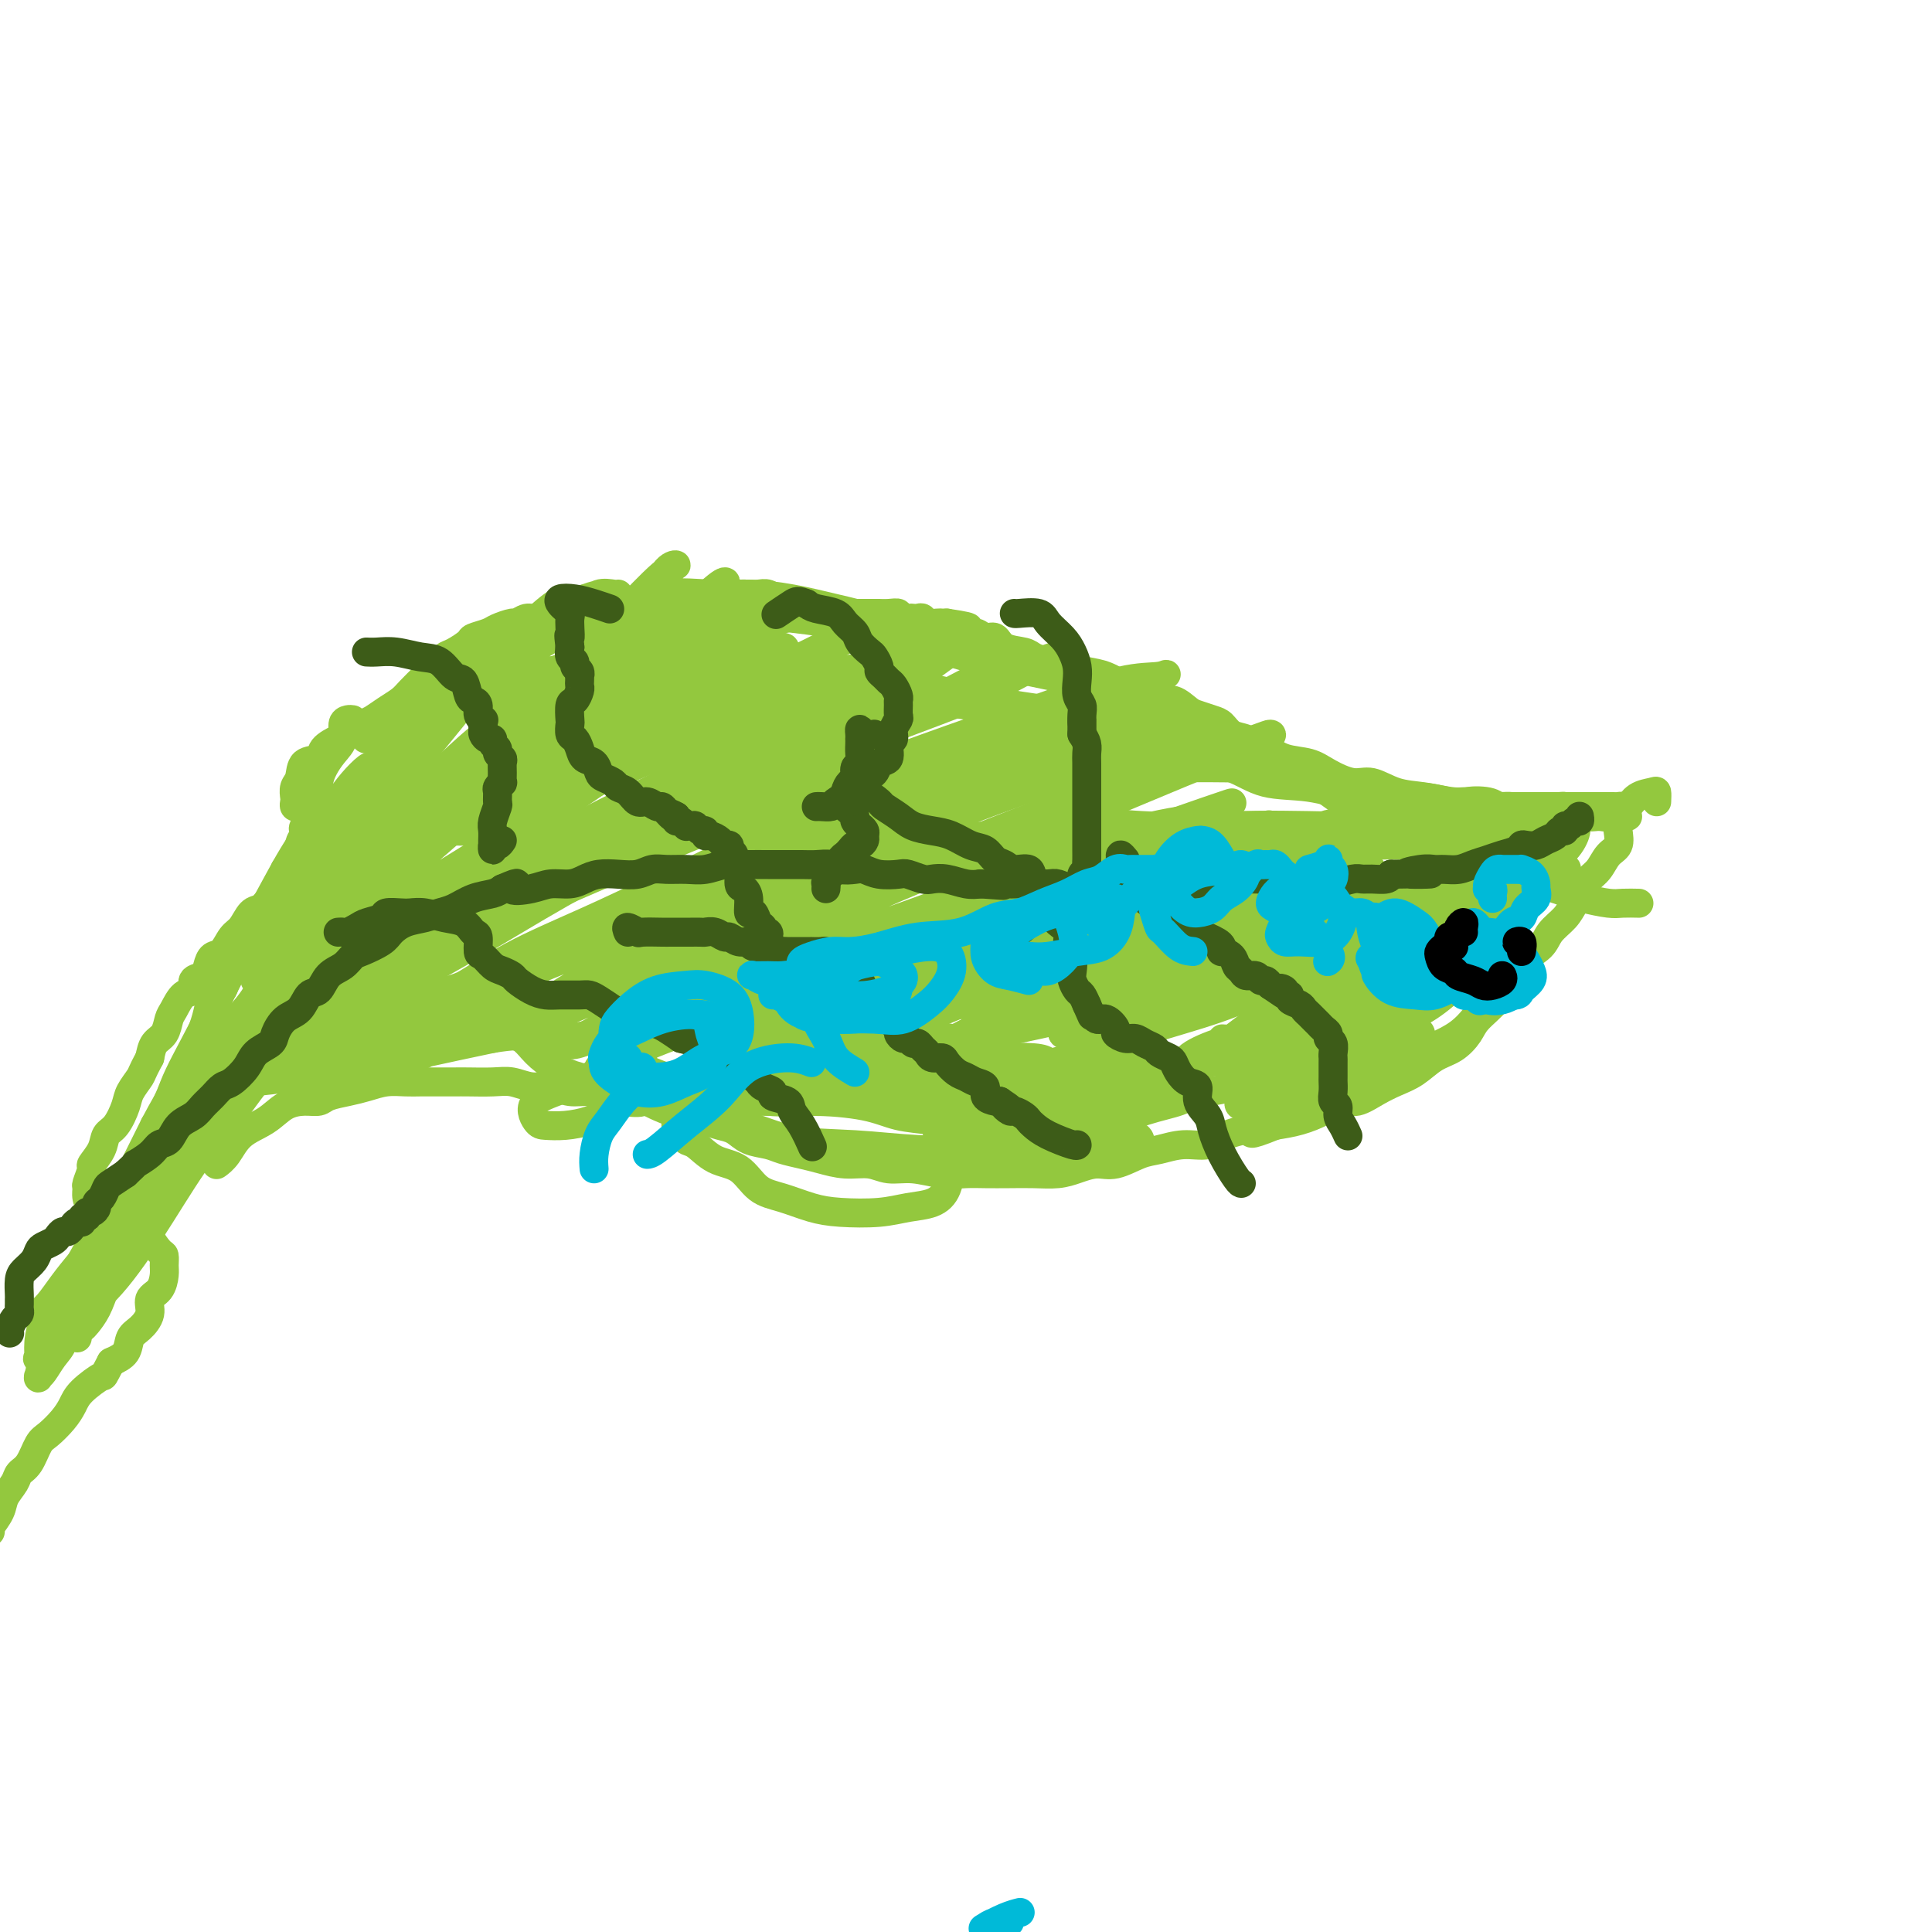 <svg viewBox='0 0 400 400' version='1.1' xmlns='http://www.w3.org/2000/svg' xmlns:xlink='http://www.w3.org/1999/xlink'><g fill='none' stroke='#93C83E' stroke-width='6' stroke-linecap='round' stroke-linejoin='round'><path d='M63,167c-0.310,-0.026 -0.620,-0.052 -1,0c-0.380,0.052 -0.830,0.181 -1,0c-0.170,-0.181 -0.059,-0.672 0,-1c0.059,-0.328 0.065,-0.493 0,-1c-0.065,-0.507 -0.202,-1.357 0,-2c0.202,-0.643 0.744,-1.079 1,-2c0.256,-0.921 0.227,-2.326 1,-3c0.773,-0.674 2.346,-0.618 3,-1c0.654,-0.382 0.387,-1.201 1,-2c0.613,-0.799 2.106,-1.579 3,-2c0.894,-0.421 1.188,-0.483 2,-1c0.812,-0.517 2.142,-1.488 3,-2c0.858,-0.512 1.245,-0.564 2,-1c0.755,-0.436 1.879,-1.257 3,-2c1.121,-0.743 2.240,-1.407 3,-2c0.760,-0.593 1.161,-1.113 2,-2c0.839,-0.887 2.117,-2.139 3,-3c0.883,-0.861 1.372,-1.330 2,-2c0.628,-0.670 1.394,-1.542 2,-2c0.606,-0.458 1.053,-0.504 2,-1c0.947,-0.496 2.394,-1.443 3,-2c0.606,-0.557 0.371,-0.722 1,-1c0.629,-0.278 2.122,-0.667 3,-1c0.878,-0.333 1.141,-0.610 2,-1c0.859,-0.390 2.313,-0.893 3,-1c0.687,-0.107 0.607,0.182 1,0c0.393,-0.182 1.260,-0.836 2,-1c0.740,-0.164 1.353,0.163 2,0c0.647,-0.163 1.328,-0.817 2,-1c0.672,-0.183 1.335,0.106 2,0c0.665,-0.106 1.333,-0.605 2,-1c0.667,-0.395 1.333,-0.684 2,-1c0.667,-0.316 1.333,-0.658 2,-1'/><path d='M121,124c4.923,-1.796 2.731,-0.285 2,0c-0.731,0.285 0.000,-0.656 1,-1c1.000,-0.344 2.269,-0.093 3,0c0.731,0.093 0.923,0.026 1,0c0.077,-0.026 0.038,-0.013 0,0'/><path d='M146,123c0.244,-0.000 0.488,-0.000 1,0c0.512,0.000 1.292,0.000 2,0c0.708,-0.000 1.345,-0.001 2,0c0.655,0.001 1.330,0.004 2,0c0.670,-0.004 1.336,-0.016 2,0c0.664,0.016 1.328,0.061 2,0c0.672,-0.061 1.354,-0.228 2,0c0.646,0.228 1.258,0.850 2,1c0.742,0.150 1.615,-0.171 2,0c0.385,0.171 0.282,0.834 1,1c0.718,0.166 2.256,-0.166 3,0c0.744,0.166 0.695,0.829 1,1c0.305,0.171 0.965,-0.150 2,0c1.035,0.150 2.444,0.772 3,1c0.556,0.228 0.258,0.061 1,0c0.742,-0.061 2.523,-0.016 3,0c0.477,0.016 -0.350,0.005 0,0c0.350,-0.005 1.878,-0.002 3,0c1.122,0.002 1.840,0.004 2,0c0.160,-0.004 -0.238,-0.015 0,0c0.238,0.015 1.110,0.057 2,0c0.890,-0.057 1.796,-0.211 2,0c0.204,0.211 -0.296,0.788 0,1c0.296,0.212 1.388,0.061 2,0c0.612,-0.061 0.745,-0.030 1,0c0.255,0.030 0.632,0.061 1,0c0.368,-0.061 0.729,-0.212 1,0c0.271,0.212 0.454,0.789 1,1c0.546,0.211 1.455,0.057 2,0c0.545,-0.057 0.727,-0.016 1,0c0.273,0.016 0.636,0.008 1,0'/><path d='M196,129c8.060,1.172 3.209,1.103 2,1c-1.209,-0.103 1.224,-0.240 2,0c0.776,0.240 -0.103,0.856 0,1c0.103,0.144 1.190,-0.183 2,0c0.810,0.183 1.343,0.875 2,1c0.657,0.125 1.438,-0.317 2,0c0.562,0.317 0.905,1.394 2,2c1.095,0.606 2.943,0.740 4,1c1.057,0.260 1.324,0.646 2,1c0.676,0.354 1.759,0.676 3,1c1.241,0.324 2.638,0.649 4,1c1.362,0.351 2.689,0.729 4,1c1.311,0.271 2.605,0.435 4,1c1.395,0.565 2.892,1.531 4,2c1.108,0.469 1.829,0.440 3,1c1.171,0.560 2.793,1.708 4,2c1.207,0.292 2.000,-0.274 3,0c1.000,0.274 2.206,1.387 3,2c0.794,0.613 1.174,0.727 2,1c0.826,0.273 2.098,0.706 3,1c0.902,0.294 1.434,0.450 2,1c0.566,0.550 1.166,1.494 2,2c0.834,0.506 1.903,0.572 3,1c1.097,0.428 2.222,1.217 3,2c0.778,0.783 1.208,1.561 2,2c0.792,0.439 1.944,0.541 3,1c1.056,0.459 2.015,1.275 3,2c0.985,0.725 1.996,1.359 3,2c1.004,0.641 2.001,1.288 3,2c0.999,0.712 2.000,1.489 3,2c1.000,0.511 2.000,0.755 3,1'/><path d='M281,167c6.333,3.744 3.167,2.103 3,2c-0.167,-0.103 2.667,1.333 4,2c1.333,0.667 1.165,0.563 2,1c0.835,0.437 2.673,1.413 4,2c1.327,0.587 2.143,0.786 3,1c0.857,0.214 1.754,0.442 3,1c1.246,0.558 2.840,1.445 4,2c1.160,0.555 1.885,0.779 3,1c1.115,0.221 2.620,0.441 4,1c1.380,0.559 2.636,1.459 4,2c1.364,0.541 2.837,0.723 4,1c1.163,0.277 2.015,0.649 3,1c0.985,0.351 2.103,0.683 3,1c0.897,0.317 1.572,0.621 3,1c1.428,0.379 3.610,0.834 5,1c1.390,0.166 1.990,0.045 3,0c1.010,-0.045 2.432,-0.013 3,0c0.568,0.013 0.284,0.006 0,0'/><path d='M343,166c0.037,-0.832 0.074,-1.664 0,-2c-0.074,-0.336 -0.258,-0.176 -1,0c-0.742,0.176 -2.042,0.367 -3,1c-0.958,0.633 -1.576,1.706 -2,2c-0.424,0.294 -0.656,-0.193 -1,0c-0.344,0.193 -0.802,1.067 -1,2c-0.198,0.933 -0.137,1.927 0,3c0.137,1.073 0.350,2.226 0,3c-0.350,0.774 -1.263,1.169 -2,2c-0.737,0.831 -1.299,2.098 -2,3c-0.701,0.902 -1.543,1.438 -2,2c-0.457,0.562 -0.529,1.151 -1,2c-0.471,0.849 -1.340,1.959 -2,3c-0.660,1.041 -1.112,2.014 -2,3c-0.888,0.986 -2.214,1.985 -3,3c-0.786,1.015 -1.033,2.046 -2,3c-0.967,0.954 -2.653,1.830 -4,3c-1.347,1.170 -2.355,2.635 -3,4c-0.645,1.365 -0.927,2.630 -2,4c-1.073,1.370 -2.937,2.846 -4,4c-1.063,1.154 -1.326,1.986 -2,3c-0.674,1.014 -1.758,2.211 -3,3c-1.242,0.789 -2.643,1.172 -4,2c-1.357,0.828 -2.669,2.101 -4,3c-1.331,0.899 -2.679,1.424 -4,2c-1.321,0.576 -2.614,1.205 -4,2c-1.386,0.795 -2.866,1.757 -4,2c-1.134,0.243 -1.923,-0.234 -3,0c-1.077,0.234 -2.444,1.178 -4,2c-1.556,0.822 -3.302,1.520 -5,2c-1.698,0.480 -3.349,0.740 -5,1'/><path d='M264,233c-6.601,2.675 -4.604,1.361 -5,1c-0.396,-0.361 -3.185,0.231 -5,1c-1.815,0.769 -2.656,1.716 -4,2c-1.344,0.284 -3.191,-0.097 -5,0c-1.809,0.097 -3.579,0.670 -5,1c-1.421,0.330 -2.493,0.418 -4,1c-1.507,0.582 -3.448,1.659 -5,2c-1.552,0.341 -2.714,-0.052 -4,0c-1.286,0.052 -2.696,0.550 -4,1c-1.304,0.450 -2.500,0.852 -4,1c-1.500,0.148 -3.302,0.041 -5,0c-1.698,-0.041 -3.293,-0.015 -5,0c-1.707,0.015 -3.527,0.019 -5,0c-1.473,-0.019 -2.598,-0.062 -4,0c-1.402,0.062 -3.080,0.228 -5,0c-1.920,-0.228 -4.082,-0.849 -6,-1c-1.918,-0.151 -3.594,0.167 -5,0c-1.406,-0.167 -2.544,-0.818 -4,-1c-1.456,-0.182 -3.232,0.106 -5,0c-1.768,-0.106 -3.530,-0.605 -5,-1c-1.470,-0.395 -2.648,-0.687 -4,-1c-1.352,-0.313 -2.879,-0.647 -4,-1c-1.121,-0.353 -1.836,-0.724 -3,-1c-1.164,-0.276 -2.777,-0.455 -4,-1c-1.223,-0.545 -2.056,-1.454 -3,-2c-0.944,-0.546 -2.000,-0.728 -3,-1c-1.000,-0.272 -1.945,-0.634 -3,-1c-1.055,-0.366 -2.221,-0.737 -3,-1c-0.779,-0.263 -1.171,-0.417 -2,-1c-0.829,-0.583 -2.094,-1.595 -3,-2c-0.906,-0.405 -1.453,-0.202 -2,0'/><path d='M136,228c-4.494,-1.559 -2.729,-0.455 -3,0c-0.271,0.455 -2.578,0.261 -4,0c-1.422,-0.261 -1.958,-0.591 -3,-1c-1.042,-0.409 -2.589,-0.898 -4,-1c-1.411,-0.102 -2.686,0.183 -4,0c-1.314,-0.183 -2.666,-0.834 -4,-1c-1.334,-0.166 -2.649,0.152 -4,0c-1.351,-0.152 -2.739,-0.773 -4,-1c-1.261,-0.227 -2.396,-0.061 -4,0c-1.604,0.061 -3.678,0.017 -5,0c-1.322,-0.017 -1.893,-0.005 -3,0c-1.107,0.005 -2.750,0.004 -4,0c-1.250,-0.004 -2.108,-0.012 -3,0c-0.892,0.012 -1.818,0.044 -3,0c-1.182,-0.044 -2.620,-0.166 -4,0c-1.380,0.166 -2.704,0.618 -4,1c-1.296,0.382 -2.566,0.692 -4,1c-1.434,0.308 -3.032,0.614 -4,1c-0.968,0.386 -1.305,0.854 -2,1c-0.695,0.146 -1.747,-0.028 -3,0c-1.253,0.028 -2.707,0.260 -4,1c-1.293,0.740 -2.424,1.988 -4,3c-1.576,1.012 -3.598,1.787 -5,3c-1.402,1.213 -2.185,2.865 -3,4c-0.815,1.135 -1.661,1.753 -2,2c-0.339,0.247 -0.169,0.124 0,0'/><path d='M73,149c-0.297,-0.041 -0.594,-0.083 -1,0c-0.406,0.083 -0.922,0.290 -1,1c-0.078,0.710 0.281,1.922 0,3c-0.281,1.078 -1.201,2.020 -2,3c-0.799,0.980 -1.475,1.996 -2,3c-0.525,1.004 -0.897,1.995 -1,3c-0.103,1.005 0.065,2.023 0,3c-0.065,0.977 -0.361,1.912 -1,3c-0.639,1.088 -1.620,2.330 -2,3c-0.380,0.670 -0.160,0.769 0,1c0.160,0.231 0.261,0.593 0,1c-0.261,0.407 -0.885,0.857 -1,2c-0.115,1.143 0.279,2.979 0,4c-0.279,1.021 -1.229,1.227 -2,2c-0.771,0.773 -1.361,2.112 -2,3c-0.639,0.888 -1.326,1.325 -2,2c-0.674,0.675 -1.335,1.589 -2,2c-0.665,0.411 -1.334,0.319 -2,1c-0.666,0.681 -1.331,2.136 -2,3c-0.669,0.864 -1.344,1.139 -2,2c-0.656,0.861 -1.294,2.310 -2,3c-0.706,0.690 -1.480,0.623 -2,1c-0.520,0.377 -0.786,1.198 -1,2c-0.214,0.802 -0.376,1.584 -1,2c-0.624,0.416 -1.712,0.466 -2,1c-0.288,0.534 0.222,1.550 0,2c-0.222,0.450 -1.176,0.332 -2,1c-0.824,0.668 -1.516,2.121 -2,3c-0.484,0.879 -0.759,1.184 -1,2c-0.241,0.816 -0.450,2.143 -1,3c-0.550,0.857 -1.443,1.245 -2,2c-0.557,0.755 -0.779,1.878 -1,3'/><path d='M31,219c-1.734,3.232 -1.568,3.312 -2,4c-0.432,0.688 -1.462,1.982 -2,3c-0.538,1.018 -0.583,1.758 -1,3c-0.417,1.242 -1.207,2.985 -2,4c-0.793,1.015 -1.589,1.302 -2,2c-0.411,0.698 -0.435,1.807 -1,3c-0.565,1.193 -1.669,2.469 -2,3c-0.331,0.531 0.111,0.318 0,1c-0.111,0.682 -0.774,2.260 -1,3c-0.226,0.740 -0.015,0.642 0,1c0.015,0.358 -0.166,1.172 0,2c0.166,0.828 0.677,1.671 1,2c0.323,0.329 0.457,0.143 1,0c0.543,-0.143 1.496,-0.242 2,0c0.504,0.242 0.560,0.825 1,1c0.440,0.175 1.265,-0.057 2,0c0.735,0.057 1.380,0.404 2,1c0.620,0.596 1.213,1.440 2,2c0.787,0.560 1.766,0.836 2,1c0.234,0.164 -0.277,0.217 0,1c0.277,0.783 1.340,2.297 2,3c0.660,0.703 0.915,0.596 1,1c0.085,0.404 -0.000,1.318 0,2c0.000,0.682 0.085,1.131 0,2c-0.085,0.869 -0.342,2.157 -1,3c-0.658,0.843 -1.719,1.241 -2,2c-0.281,0.759 0.218,1.880 0,3c-0.218,1.120 -1.151,2.238 -2,3c-0.849,0.762 -1.613,1.167 -2,2c-0.387,0.833 -0.396,2.095 -1,3c-0.604,0.905 -1.802,1.452 -3,2'/><path d='M23,282c-1.939,3.630 -1.286,2.706 -2,3c-0.714,0.294 -2.796,1.806 -4,3c-1.204,1.194 -1.530,2.071 -2,3c-0.470,0.929 -1.086,1.912 -2,3c-0.914,1.088 -2.128,2.283 -3,3c-0.872,0.717 -1.404,0.958 -2,2c-0.596,1.042 -1.258,2.886 -2,4c-0.742,1.114 -1.565,1.497 -2,2c-0.435,0.503 -0.481,1.125 -1,2c-0.519,0.875 -1.512,2.004 -2,3c-0.488,0.996 -0.470,1.861 -1,3c-0.530,1.139 -1.606,2.553 -2,3c-0.394,0.447 -0.106,-0.072 0,0c0.106,0.072 0.030,0.735 0,1c-0.030,0.265 -0.015,0.133 0,0'/><path d='M16,277c-1.285,-0.376 -2.570,-0.751 -3,-1c-0.430,-0.249 -0.006,-0.371 0,-1c0.006,-0.629 -0.408,-1.764 0,-3c0.408,-1.236 1.638,-2.571 3,-4c1.362,-1.429 2.856,-2.950 4,-5c1.144,-2.050 1.938,-4.630 3,-7c1.062,-2.370 2.392,-4.531 4,-7c1.608,-2.469 3.496,-5.245 5,-8c1.504,-2.755 2.626,-5.487 4,-8c1.374,-2.513 2.999,-4.807 4,-7c1.001,-2.193 1.376,-4.287 2,-6c0.624,-1.713 1.497,-3.046 2,-4c0.503,-0.954 0.637,-1.528 1,-2c0.363,-0.472 0.954,-0.842 1,-1c0.046,-0.158 -0.454,-0.104 -1,1c-0.546,1.104 -1.137,3.257 -2,5c-0.863,1.743 -1.997,3.076 -3,5c-1.003,1.924 -1.875,4.440 -3,7c-1.125,2.560 -2.505,5.163 -4,8c-1.495,2.837 -3.107,5.908 -5,9c-1.893,3.092 -4.068,6.206 -6,9c-1.932,2.794 -3.620,5.267 -5,8c-1.380,2.733 -2.450,5.727 -3,8c-0.550,2.273 -0.578,3.824 -1,5c-0.422,1.176 -1.238,1.978 -2,3c-0.762,1.022 -1.469,2.263 -2,3c-0.531,0.737 -0.885,0.971 -1,1c-0.115,0.029 0.007,-0.146 0,0c-0.007,0.146 -0.145,0.613 0,0c0.145,-0.613 0.572,-2.307 1,-4'/><path d='M9,281c0.378,-0.862 1.324,-1.515 2,-3c0.676,-1.485 1.081,-3.800 2,-6c0.919,-2.200 2.351,-4.283 4,-8c1.649,-3.717 3.516,-9.067 6,-14c2.484,-4.933 5.587,-9.449 8,-14c2.413,-4.551 4.137,-9.137 6,-13c1.863,-3.863 3.864,-7.001 5,-10c1.136,-2.999 1.406,-5.858 2,-7c0.594,-1.142 1.513,-0.568 2,-1c0.487,-0.432 0.542,-1.869 1,-3c0.458,-1.131 1.318,-1.955 2,-3c0.682,-1.045 1.184,-2.309 1,-2c-0.184,0.309 -1.055,2.192 -2,4c-0.945,1.808 -1.964,3.541 -3,6c-1.036,2.459 -2.090,5.642 -3,9c-0.910,3.358 -1.675,6.890 -3,11c-1.325,4.110 -3.208,8.798 -5,13c-1.792,4.202 -3.492,7.917 -5,11c-1.508,3.083 -2.823,5.533 -4,8c-1.177,2.467 -2.214,4.950 -3,7c-0.786,2.050 -1.320,3.665 -2,5c-0.680,1.335 -1.504,2.390 -2,3c-0.496,0.610 -0.663,0.777 -1,1c-0.337,0.223 -0.843,0.504 -1,0c-0.157,-0.504 0.035,-1.792 0,-3c-0.035,-1.208 -0.297,-2.338 0,-4c0.297,-1.662 1.152,-3.858 2,-6c0.848,-2.142 1.690,-4.231 3,-7c1.310,-2.769 3.089,-6.220 5,-10c1.911,-3.780 3.956,-7.890 6,-12'/><path d='M32,233c3.854,-7.314 6.490,-11.099 9,-14c2.510,-2.901 4.894,-4.919 7,-7c2.106,-2.081 3.933,-4.225 5,-6c1.067,-1.775 1.375,-3.182 2,-4c0.625,-0.818 1.568,-1.048 2,-1c0.432,0.048 0.352,0.374 0,1c-0.352,0.626 -0.977,1.553 -2,3c-1.023,1.447 -2.443,3.413 -4,6c-1.557,2.587 -3.249,5.794 -5,9c-1.751,3.206 -3.560,6.412 -6,10c-2.440,3.588 -5.511,7.560 -8,11c-2.489,3.440 -4.397,6.348 -6,9c-1.603,2.652 -2.900,5.048 -5,8c-2.100,2.952 -5.002,6.461 -7,9c-1.998,2.539 -3.091,4.109 -4,5c-0.909,0.891 -1.633,1.104 -2,1c-0.367,-0.104 -0.375,-0.523 0,-1c0.375,-0.477 1.133,-1.011 2,-2c0.867,-0.989 1.841,-2.432 3,-4c1.159,-1.568 2.501,-3.260 4,-5c1.499,-1.740 3.155,-3.526 5,-6c1.845,-2.474 3.880,-5.635 6,-9c2.120,-3.365 4.326,-6.933 7,-10c2.674,-3.067 5.817,-5.632 8,-8c2.183,-2.368 3.405,-4.538 5,-6c1.595,-1.462 3.561,-2.217 5,-3c1.439,-0.783 2.349,-1.596 3,-2c0.651,-0.404 1.043,-0.401 1,0c-0.043,0.401 -0.522,1.201 -1,2'/><path d='M56,219c0.839,0.281 -1.063,2.482 -3,5c-1.937,2.518 -3.908,5.351 -6,8c-2.092,2.649 -4.306,5.114 -7,9c-2.694,3.886 -5.868,9.192 -9,14c-3.132,4.808 -6.223,9.117 -9,12c-2.777,2.883 -5.242,4.338 -7,6c-1.758,1.662 -2.810,3.531 -4,5c-1.190,1.469 -2.518,2.540 -3,3c-0.482,0.460 -0.119,0.310 0,0c0.119,-0.310 -0.008,-0.781 0,-2c0.008,-1.219 0.150,-3.187 1,-5c0.850,-1.813 2.406,-3.471 4,-6c1.594,-2.529 3.225,-5.927 5,-9c1.775,-3.073 3.692,-5.820 6,-9c2.308,-3.180 5.006,-6.793 7,-10c1.994,-3.207 3.282,-6.010 5,-9c1.718,-2.990 3.864,-6.169 6,-9c2.136,-2.831 4.260,-5.314 6,-7c1.740,-1.686 3.096,-2.577 4,-3c0.904,-0.423 1.357,-0.380 1,1c-0.357,1.380 -1.524,4.095 -3,7c-1.476,2.905 -3.262,6.000 -5,9c-1.738,3.000 -3.430,5.905 -5,8c-1.570,2.095 -3.020,3.380 -4,4c-0.980,0.620 -1.491,0.574 -2,0c-0.509,-0.574 -1.016,-1.676 -1,-3c0.016,-1.324 0.557,-2.868 1,-5c0.443,-2.132 0.789,-4.850 2,-8c1.211,-3.150 3.288,-6.733 6,-12c2.712,-5.267 6.061,-12.219 9,-18c2.939,-5.781 5.470,-10.390 8,-15'/><path d='M59,180c4.938,-8.749 5.783,-8.122 7,-9c1.217,-0.878 2.805,-3.261 4,-5c1.195,-1.739 1.998,-2.834 3,-4c1.002,-1.166 2.203,-2.402 3,-3c0.797,-0.598 1.188,-0.556 1,1c-0.188,1.556 -0.956,4.626 -3,9c-2.044,4.374 -5.364,10.052 -8,15c-2.636,4.948 -4.587,9.167 -6,12c-1.413,2.833 -2.286,4.279 -3,5c-0.714,0.721 -1.267,0.715 -2,1c-0.733,0.285 -1.645,0.861 -2,1c-0.355,0.139 -0.153,-0.160 0,-1c0.153,-0.840 0.258,-2.221 1,-4c0.742,-1.779 2.120,-3.955 4,-7c1.880,-3.045 4.263,-6.957 7,-11c2.737,-4.043 5.827,-8.216 9,-13c3.173,-4.784 6.428,-10.179 9,-14c2.572,-3.821 4.459,-6.069 6,-8c1.541,-1.931 2.734,-3.545 4,-5c1.266,-1.455 2.603,-2.750 3,-3c0.397,-0.250 -0.147,0.544 -1,2c-0.853,1.456 -2.015,3.573 -4,6c-1.985,2.427 -4.794,5.162 -7,8c-2.206,2.838 -3.808,5.778 -6,9c-2.192,3.222 -4.973,6.726 -7,9c-2.027,2.274 -3.300,3.319 -4,4c-0.700,0.681 -0.827,0.997 -1,1c-0.173,0.003 -0.393,-0.307 0,-1c0.393,-0.693 1.398,-1.769 3,-4c1.602,-2.231 3.801,-5.615 6,-9'/><path d='M75,162c2.787,-3.654 5.755,-6.289 9,-10c3.245,-3.711 6.767,-8.498 10,-12c3.233,-3.502 6.178,-5.718 8,-7c1.822,-1.282 2.522,-1.629 3,-2c0.478,-0.371 0.735,-0.766 1,-1c0.265,-0.234 0.537,-0.305 0,1c-0.537,1.305 -1.882,3.988 -4,7c-2.118,3.012 -5.008,6.355 -8,10c-2.992,3.645 -6.085,7.594 -10,12c-3.915,4.406 -8.652,9.271 -12,13c-3.348,3.729 -5.307,6.322 -7,8c-1.693,1.678 -3.119,2.442 -4,3c-0.881,0.558 -1.218,0.909 -1,1c0.218,0.091 0.991,-0.079 2,-1c1.009,-0.921 2.256,-2.595 4,-5c1.744,-2.405 3.987,-5.543 7,-9c3.013,-3.457 6.795,-7.234 11,-12c4.205,-4.766 8.831,-10.520 13,-15c4.169,-4.480 7.881,-7.684 11,-10c3.119,-2.316 5.645,-3.744 7,-5c1.355,-1.256 1.540,-2.340 2,-3c0.460,-0.660 1.194,-0.894 1,-1c-0.194,-0.106 -1.315,-0.082 -3,1c-1.685,1.082 -3.932,3.224 -7,6c-3.068,2.776 -6.957,6.187 -11,10c-4.043,3.813 -8.239,8.030 -13,14c-4.761,5.970 -10.088,13.694 -14,19c-3.912,5.306 -6.409,8.196 -8,11c-1.591,2.804 -2.274,5.524 -3,7c-0.726,1.476 -1.493,1.707 -1,2c0.493,0.293 2.247,0.646 4,1'/><path d='M62,195c1.246,-0.142 2.860,-1.998 5,-4c2.140,-2.002 4.804,-4.151 8,-7c3.196,-2.849 6.924,-6.400 11,-11c4.076,-4.600 8.501,-10.251 13,-15c4.499,-4.749 9.071,-8.597 13,-12c3.929,-3.403 7.216,-6.362 10,-9c2.784,-2.638 5.067,-4.955 7,-7c1.933,-2.045 3.516,-3.819 5,-6c1.484,-2.181 2.869,-4.768 4,-6c1.131,-1.232 2.010,-1.108 2,-1c-0.010,0.108 -0.907,0.201 -3,2c-2.093,1.799 -5.381,5.304 -9,9c-3.619,3.696 -7.568,7.582 -12,12c-4.432,4.418 -9.348,9.369 -15,15c-5.652,5.631 -12.040,11.944 -17,17c-4.960,5.056 -8.493,8.857 -12,12c-3.507,3.143 -6.988,5.628 -9,7c-2.012,1.372 -2.555,1.631 -3,2c-0.445,0.369 -0.792,0.849 0,0c0.792,-0.849 2.722,-3.026 5,-6c2.278,-2.974 4.903,-6.744 8,-10c3.097,-3.256 6.667,-5.998 11,-10c4.333,-4.002 9.429,-9.264 15,-14c5.571,-4.736 11.616,-8.946 16,-12c4.384,-3.054 7.108,-4.950 10,-7c2.892,-2.050 5.953,-4.252 8,-6c2.047,-1.748 3.082,-3.043 4,-4c0.918,-0.957 1.720,-1.576 2,-2c0.280,-0.424 0.037,-0.653 -1,0c-1.037,0.653 -2.868,2.186 -6,5c-3.132,2.814 -7.566,6.907 -12,11'/><path d='M120,138c-5.444,4.948 -9.553,9.318 -15,15c-5.447,5.682 -12.230,12.677 -17,18c-4.770,5.323 -7.526,8.976 -10,12c-2.474,3.024 -4.667,5.420 -6,7c-1.333,1.580 -1.805,2.343 -2,3c-0.195,0.657 -0.112,1.207 0,1c0.112,-0.207 0.255,-1.171 2,-3c1.745,-1.829 5.093,-4.523 8,-8c2.907,-3.477 5.375,-7.735 9,-12c3.625,-4.265 8.409,-8.536 14,-13c5.591,-4.464 11.989,-9.122 17,-13c5.011,-3.878 8.636,-6.977 12,-10c3.364,-3.023 6.467,-5.972 9,-8c2.533,-2.028 4.495,-3.136 6,-4c1.505,-0.864 2.554,-1.484 3,-2c0.446,-0.516 0.290,-0.930 -1,0c-1.290,0.930 -3.714,3.203 -7,6c-3.286,2.797 -7.433,6.120 -12,10c-4.567,3.880 -9.555,8.319 -15,13c-5.445,4.681 -11.349,9.603 -16,14c-4.651,4.397 -8.051,8.267 -12,12c-3.949,3.733 -8.447,7.328 -12,11c-3.553,3.672 -6.159,7.421 -8,9c-1.841,1.579 -2.915,0.987 -3,1c-0.085,0.013 0.821,0.631 2,0c1.179,-0.631 2.631,-2.512 5,-5c2.369,-2.488 5.654,-5.584 9,-9c3.346,-3.416 6.753,-7.153 11,-11c4.247,-3.847 9.336,-7.805 15,-12c5.664,-4.195 11.904,-8.627 17,-12c5.096,-3.373 9.048,-5.686 13,-8'/><path d='M136,140c6.185,-4.289 6.648,-5.012 8,-6c1.352,-0.988 3.593,-2.241 5,-3c1.407,-0.759 1.979,-1.022 2,-1c0.021,0.022 -0.511,0.331 -2,1c-1.489,0.669 -3.936,1.700 -7,4c-3.064,2.300 -6.744,5.870 -11,9c-4.256,3.130 -9.089,5.820 -15,10c-5.911,4.180 -12.900,9.850 -19,15c-6.100,5.150 -11.309,9.780 -16,14c-4.691,4.220 -8.863,8.032 -13,12c-4.137,3.968 -8.238,8.094 -11,11c-2.762,2.906 -4.184,4.592 -5,6c-0.816,1.408 -1.026,2.539 -1,3c0.026,0.461 0.290,0.254 2,-1c1.710,-1.254 4.868,-3.554 8,-6c3.132,-2.446 6.240,-5.037 10,-8c3.760,-2.963 8.173,-6.296 13,-10c4.827,-3.704 10.069,-7.777 16,-12c5.931,-4.223 12.551,-8.595 19,-13c6.449,-4.405 12.726,-8.841 19,-13c6.274,-4.159 12.544,-8.039 18,-11c5.456,-2.961 10.099,-5.003 14,-7c3.901,-1.997 7.061,-3.951 9,-5c1.939,-1.049 2.656,-1.194 3,-1c0.344,0.194 0.315,0.728 -2,2c-2.315,1.272 -6.916,3.284 -12,6c-5.084,2.716 -10.652,6.137 -16,9c-5.348,2.863 -10.475,5.170 -17,9c-6.525,3.830 -14.449,9.185 -22,14c-7.551,4.815 -14.729,9.090 -21,13c-6.271,3.910 -11.636,7.455 -17,11'/><path d='M75,192c-18.711,11.425 -11.989,7.986 -11,8c0.989,0.014 -3.757,3.480 -6,5c-2.243,1.520 -1.985,1.095 -1,1c0.985,-0.095 2.696,0.140 5,-1c2.304,-1.140 5.202,-3.655 9,-6c3.798,-2.345 8.497,-4.518 13,-7c4.503,-2.482 8.809,-5.271 15,-9c6.191,-3.729 14.266,-8.399 21,-12c6.734,-3.601 12.126,-6.134 18,-9c5.874,-2.866 12.230,-6.065 18,-9c5.770,-2.935 10.953,-5.607 16,-8c5.047,-2.393 9.959,-4.507 14,-6c4.041,-1.493 7.211,-2.364 9,-3c1.789,-0.636 2.196,-1.038 2,-1c-0.196,0.038 -0.996,0.515 -3,2c-2.004,1.485 -5.214,3.980 -9,6c-3.786,2.020 -8.150,3.567 -13,6c-4.850,2.433 -10.187,5.752 -16,9c-5.813,3.248 -12.103,6.424 -19,10c-6.897,3.576 -14.402,7.550 -21,11c-6.598,3.450 -12.290,6.374 -17,9c-4.710,2.626 -8.439,4.952 -12,7c-3.561,2.048 -6.955,3.817 -9,5c-2.045,1.183 -2.743,1.778 -3,2c-0.257,0.222 -0.074,0.069 1,0c1.074,-0.069 3.040,-0.055 6,-1c2.960,-0.945 6.915,-2.850 11,-5c4.085,-2.150 8.301,-4.545 13,-7c4.699,-2.455 9.880,-4.969 16,-8c6.120,-3.031 13.177,-6.580 20,-10c6.823,-3.420 13.411,-6.710 20,-10'/><path d='M162,161c17.045,-8.239 16.158,-8.336 19,-10c2.842,-1.664 9.412,-4.896 14,-7c4.588,-2.104 7.194,-3.079 9,-4c1.806,-0.921 2.812,-1.786 3,-2c0.188,-0.214 -0.441,0.223 -2,1c-1.559,0.777 -4.047,1.894 -8,4c-3.953,2.106 -9.369,5.200 -15,8c-5.631,2.800 -11.476,5.304 -19,9c-7.524,3.696 -16.725,8.583 -25,13c-8.275,4.417 -15.622,8.362 -22,12c-6.378,3.638 -11.787,6.968 -17,10c-5.213,3.032 -10.229,5.766 -14,8c-3.771,2.234 -6.298,3.967 -8,5c-1.702,1.033 -2.578,1.366 -2,1c0.578,-0.366 2.612,-1.430 5,-3c2.388,-1.570 5.132,-3.648 9,-6c3.868,-2.352 8.859,-4.980 14,-8c5.141,-3.020 10.430,-6.431 17,-10c6.570,-3.569 14.421,-7.295 22,-11c7.579,-3.705 14.888,-7.389 22,-11c7.112,-3.611 14.028,-7.151 20,-10c5.972,-2.849 11.001,-5.009 16,-7c4.999,-1.991 9.966,-3.812 13,-5c3.034,-1.188 4.133,-1.743 5,-2c0.867,-0.257 1.503,-0.217 1,0c-0.503,0.217 -2.146,0.611 -5,2c-2.854,1.389 -6.920,3.774 -12,6c-5.080,2.226 -11.175,4.291 -18,7c-6.825,2.709 -14.378,6.060 -23,10c-8.622,3.940 -18.311,8.470 -28,13'/><path d='M133,174c-18.148,8.047 -21.019,9.164 -27,12c-5.981,2.836 -15.071,7.391 -22,11c-6.929,3.609 -11.697,6.271 -15,8c-3.303,1.729 -5.142,2.524 -6,3c-0.858,0.476 -0.735,0.631 1,0c1.735,-0.631 5.081,-2.048 9,-4c3.919,-1.952 8.410,-4.438 14,-7c5.590,-2.562 12.277,-5.201 19,-8c6.723,-2.799 13.481,-5.759 21,-9c7.519,-3.241 15.800,-6.764 24,-10c8.200,-3.236 16.319,-6.187 24,-9c7.681,-2.813 14.923,-5.490 22,-8c7.077,-2.510 13.987,-4.855 20,-7c6.013,-2.145 11.127,-4.090 15,-5c3.873,-0.910 6.503,-0.785 8,-1c1.497,-0.215 1.860,-0.768 1,0c-0.860,0.768 -2.942,2.858 -7,5c-4.058,2.142 -10.092,4.336 -16,7c-5.908,2.664 -11.688,5.800 -19,9c-7.312,3.200 -16.154,6.465 -25,10c-8.846,3.535 -17.696,7.339 -26,11c-8.304,3.661 -16.063,7.178 -23,10c-6.937,2.822 -13.052,4.949 -18,7c-4.948,2.051 -8.729,4.025 -11,5c-2.271,0.975 -3.033,0.952 -3,1c0.033,0.048 0.862,0.168 3,-1c2.138,-1.168 5.587,-3.625 10,-6c4.413,-2.375 9.791,-4.667 15,-7c5.209,-2.333 10.249,-4.705 17,-8c6.751,-3.295 15.215,-7.513 23,-11c7.785,-3.487 14.893,-6.244 22,-9'/><path d='M183,163c17.133,-7.804 14.967,-6.314 17,-7c2.033,-0.686 8.267,-3.547 12,-5c3.733,-1.453 4.967,-1.497 6,-2c1.033,-0.503 1.865,-1.464 2,-2c0.135,-0.536 -0.428,-0.646 -2,0c-1.572,0.646 -4.155,2.049 -8,4c-3.845,1.951 -8.952,4.452 -15,7c-6.048,2.548 -13.035,5.144 -21,9c-7.965,3.856 -16.907,8.974 -25,13c-8.093,4.026 -15.338,6.961 -22,10c-6.662,3.039 -12.740,6.181 -18,9c-5.260,2.819 -9.703,5.316 -13,7c-3.297,1.684 -5.449,2.554 -6,3c-0.551,0.446 0.498,0.467 2,0c1.502,-0.467 3.458,-1.420 7,-3c3.542,-1.580 8.669,-3.785 14,-6c5.331,-2.215 10.866,-4.440 17,-7c6.134,-2.560 12.867,-5.457 21,-9c8.133,-3.543 17.666,-7.734 26,-11c8.334,-3.266 15.469,-5.607 22,-8c6.531,-2.393 12.458,-4.839 18,-7c5.542,-2.161 10.700,-4.037 14,-5c3.300,-0.963 4.744,-1.015 6,-1c1.256,0.015 2.324,0.095 2,0c-0.324,-0.095 -2.042,-0.367 -5,1c-2.958,1.367 -7.157,4.372 -13,7c-5.843,2.628 -13.331,4.878 -21,8c-7.669,3.122 -15.520,7.115 -24,11c-8.480,3.885 -17.591,7.661 -26,11c-8.409,3.339 -16.117,6.240 -22,9c-5.883,2.760 -9.942,5.380 -14,8'/><path d='M114,207c-20.764,9.275 -11.173,4.963 -8,4c3.173,-0.963 -0.070,1.421 0,2c0.070,0.579 3.455,-0.649 7,-2c3.545,-1.351 7.249,-2.827 12,-5c4.751,-2.173 10.548,-5.045 17,-8c6.452,-2.955 13.560,-5.994 21,-9c7.440,-3.006 15.212,-5.978 23,-9c7.788,-3.022 15.592,-6.092 23,-9c7.408,-2.908 14.419,-5.654 21,-8c6.581,-2.346 12.733,-4.293 18,-6c5.267,-1.707 9.648,-3.174 12,-4c2.352,-0.826 2.675,-1.012 3,-1c0.325,0.012 0.651,0.222 -1,1c-1.651,0.778 -5.279,2.124 -10,4c-4.721,1.876 -10.533,4.283 -17,7c-6.467,2.717 -13.588,5.744 -22,9c-8.412,3.256 -18.114,6.742 -28,11c-9.886,4.258 -19.955,9.287 -28,13c-8.045,3.713 -14.067,6.109 -20,9c-5.933,2.891 -11.776,6.277 -15,8c-3.224,1.723 -3.830,1.784 -4,2c-0.170,0.216 0.095,0.588 2,0c1.905,-0.588 5.449,-2.136 10,-4c4.551,-1.864 10.108,-4.045 15,-6c4.892,-1.955 9.119,-3.686 15,-6c5.881,-2.314 13.415,-5.212 21,-8c7.585,-2.788 15.220,-5.465 22,-8c6.780,-2.535 12.704,-4.927 18,-7c5.296,-2.073 9.964,-3.827 14,-5c4.036,-1.173 7.439,-1.764 9,-2c1.561,-0.236 1.281,-0.118 1,0'/><path d='M245,170c19.712,-7.219 5.492,-2.267 -1,0c-6.492,2.267 -5.254,1.848 -7,3c-1.746,1.152 -6.474,3.873 -11,6c-4.526,2.127 -8.848,3.658 -14,6c-5.152,2.342 -11.132,5.494 -17,8c-5.868,2.506 -11.623,4.367 -16,6c-4.377,1.633 -7.377,3.040 -9,4c-1.623,0.960 -1.868,1.475 -2,2c-0.132,0.525 -0.152,1.062 1,1c1.152,-0.062 3.475,-0.721 7,-2c3.525,-1.279 8.251,-3.178 13,-5c4.749,-1.822 9.519,-3.567 15,-6c5.481,-2.433 11.671,-5.552 18,-8c6.329,-2.448 12.795,-4.224 18,-6c5.205,-1.776 9.149,-3.552 13,-5c3.851,-1.448 7.610,-2.567 9,-3c1.390,-0.433 0.410,-0.181 0,0c-0.410,0.181 -0.249,0.291 -2,1c-1.751,0.709 -5.412,2.016 -10,4c-4.588,1.984 -10.101,4.643 -16,7c-5.899,2.357 -12.184,4.411 -19,7c-6.816,2.589 -14.162,5.712 -20,8c-5.838,2.288 -10.169,3.740 -13,5c-2.831,1.260 -4.162,2.327 -5,3c-0.838,0.673 -1.182,0.950 -1,1c0.182,0.050 0.890,-0.127 3,-1c2.110,-0.873 5.621,-2.441 10,-4c4.379,-1.559 9.627,-3.109 15,-5c5.373,-1.891 10.870,-4.125 18,-7c7.130,-2.875 15.894,-6.393 23,-9c7.106,-2.607 12.553,-4.304 18,-6'/><path d='M263,175c15.723,-5.704 12.031,-4.465 12,-4c-0.031,0.465 3.598,0.154 5,0c1.402,-0.154 0.577,-0.152 -1,0c-1.577,0.152 -3.907,0.454 -8,2c-4.093,1.546 -9.951,4.335 -16,7c-6.049,2.665 -12.291,5.204 -20,8c-7.709,2.796 -16.886,5.848 -25,9c-8.114,3.152 -15.163,6.403 -21,9c-5.837,2.597 -10.460,4.540 -14,6c-3.540,1.460 -5.996,2.438 -7,3c-1.004,0.562 -0.555,0.709 1,0c1.555,-0.709 4.215,-2.275 8,-4c3.785,-1.725 8.694,-3.611 14,-6c5.306,-2.389 11.008,-5.281 18,-8c6.992,-2.719 15.274,-5.265 23,-8c7.726,-2.735 14.895,-5.659 21,-8c6.105,-2.341 11.145,-4.099 15,-5c3.855,-0.901 6.523,-0.945 8,-1c1.477,-0.055 1.761,-0.122 1,0c-0.761,0.122 -2.569,0.433 -6,2c-3.431,1.567 -8.487,4.391 -14,7c-5.513,2.609 -11.484,5.003 -19,8c-7.516,2.997 -16.578,6.595 -25,10c-8.422,3.405 -16.205,6.616 -22,9c-5.795,2.384 -9.604,3.942 -12,5c-2.396,1.058 -3.381,1.616 -4,2c-0.619,0.384 -0.873,0.595 1,0c1.873,-0.595 5.873,-1.994 10,-4c4.127,-2.006 8.380,-4.617 14,-7c5.620,-2.383 12.606,-4.538 20,-7c7.394,-2.462 15.197,-5.231 23,-8'/><path d='M243,192c14.328,-5.389 16.148,-5.862 20,-7c3.852,-1.138 9.735,-2.940 14,-4c4.265,-1.060 6.912,-1.377 7,-1c0.088,0.377 -2.381,1.447 -6,3c-3.619,1.553 -8.387,3.588 -14,6c-5.613,2.412 -12.071,5.201 -19,8c-6.929,2.799 -14.327,5.610 -21,8c-6.673,2.390 -12.620,4.361 -17,6c-4.380,1.639 -7.194,2.946 -9,4c-1.806,1.054 -2.605,1.857 -3,2c-0.395,0.143 -0.385,-0.372 1,-1c1.385,-0.628 4.144,-1.369 8,-3c3.856,-1.631 8.808,-4.154 14,-6c5.192,-1.846 10.623,-3.017 17,-5c6.377,-1.983 13.700,-4.779 20,-7c6.300,-2.221 11.577,-3.866 16,-5c4.423,-1.134 7.993,-1.755 10,-2c2.007,-0.245 2.450,-0.114 3,0c0.550,0.114 1.207,0.211 0,1c-1.207,0.789 -4.277,2.272 -8,4c-3.723,1.728 -8.098,3.703 -13,6c-4.902,2.297 -10.331,4.917 -16,7c-5.669,2.083 -11.580,3.630 -16,5c-4.420,1.370 -7.350,2.563 -9,3c-1.650,0.437 -2.019,0.117 -2,0c0.019,-0.117 0.425,-0.031 2,-1c1.575,-0.969 4.319,-2.992 8,-5c3.681,-2.008 8.299,-4.002 13,-6c4.701,-1.998 9.486,-3.999 15,-6c5.514,-2.001 11.757,-4.000 18,-6'/><path d='M276,190c10.543,-4.328 9.901,-3.149 11,-3c1.099,0.149 3.939,-0.732 5,-1c1.061,-0.268 0.343,0.077 -1,1c-1.343,0.923 -3.309,2.425 -6,4c-2.691,1.575 -6.105,3.223 -10,5c-3.895,1.777 -8.270,3.684 -12,5c-3.730,1.316 -6.816,2.040 -10,3c-3.184,0.960 -6.468,2.156 -7,2c-0.532,-0.156 1.686,-1.662 4,-3c2.314,-1.338 4.724,-2.506 8,-4c3.276,-1.494 7.419,-3.314 12,-5c4.581,-1.686 9.602,-3.240 15,-5c5.398,-1.760 11.175,-3.728 15,-5c3.825,-1.272 5.698,-1.848 7,-2c1.302,-0.152 2.034,0.119 2,1c-0.034,0.881 -0.834,2.372 -3,4c-2.166,1.628 -5.697,3.392 -9,5c-3.303,1.608 -6.379,3.060 -10,5c-3.621,1.940 -7.787,4.368 -12,6c-4.213,1.632 -8.473,2.470 -11,3c-2.527,0.530 -3.321,0.754 -4,1c-0.679,0.246 -1.243,0.514 -1,0c0.243,-0.514 1.292,-1.808 3,-3c1.708,-1.192 4.075,-2.280 7,-4c2.925,-1.720 6.407,-4.072 10,-6c3.593,-1.928 7.297,-3.434 11,-5c3.703,-1.566 7.405,-3.193 10,-4c2.595,-0.807 4.083,-0.794 5,-1c0.917,-0.206 1.262,-0.630 1,0c-0.262,0.630 -1.131,2.315 -2,4'/><path d='M304,188c-1.320,1.484 -4.122,3.194 -7,5c-2.878,1.806 -5.834,3.709 -10,6c-4.166,2.291 -9.543,4.971 -14,7c-4.457,2.029 -7.992,3.407 -11,5c-3.008,1.593 -5.487,3.402 -7,4c-1.513,0.598 -2.059,-0.016 -2,0c0.059,0.016 0.724,0.663 2,0c1.276,-0.663 3.162,-2.635 6,-4c2.838,-1.365 6.628,-2.125 10,-3c3.372,-0.875 6.324,-1.867 10,-3c3.676,-1.133 8.074,-2.407 11,-3c2.926,-0.593 4.380,-0.505 5,0c0.620,0.505 0.406,1.428 0,2c-0.406,0.572 -1.003,0.793 -3,2c-1.997,1.207 -5.393,3.400 -9,5c-3.607,1.600 -7.426,2.606 -12,4c-4.574,1.394 -9.903,3.177 -14,4c-4.097,0.823 -6.961,0.686 -9,1c-2.039,0.314 -3.251,1.078 -4,1c-0.749,-0.078 -1.034,-0.997 0,-2c1.034,-1.003 3.387,-2.088 6,-3c2.613,-0.912 5.487,-1.649 9,-3c3.513,-1.351 7.665,-3.315 12,-5c4.335,-1.685 8.853,-3.091 13,-4c4.147,-0.909 7.923,-1.319 11,-2c3.077,-0.681 5.456,-1.631 7,-2c1.544,-0.369 2.254,-0.157 2,0c-0.254,0.157 -1.470,0.259 -3,1c-1.530,0.741 -3.373,2.123 -6,3c-2.627,0.877 -6.036,1.251 -9,2c-2.964,0.749 -5.482,1.875 -8,3'/><path d='M280,209c-4.873,1.822 -5.055,1.878 -6,2c-0.945,0.122 -2.654,0.310 -3,0c-0.346,-0.310 0.672,-1.117 2,-2c1.328,-0.883 2.967,-1.841 5,-3c2.033,-1.159 4.461,-2.520 7,-4c2.539,-1.480 5.189,-3.081 8,-4c2.811,-0.919 5.783,-1.157 8,-2c2.217,-0.843 3.678,-2.291 5,-3c1.322,-0.709 2.504,-0.678 3,0c0.496,0.678 0.308,2.004 -1,3c-1.308,0.996 -3.734,1.661 -6,3c-2.266,1.339 -4.373,3.351 -7,5c-2.627,1.649 -5.775,2.937 -9,4c-3.225,1.063 -6.528,1.903 -9,3c-2.472,1.097 -4.113,2.450 -5,3c-0.887,0.550 -1.021,0.295 -1,0c0.021,-0.295 0.196,-0.630 1,-1c0.804,-0.370 2.236,-0.776 4,-2c1.764,-1.224 3.861,-3.265 6,-5c2.139,-1.735 4.321,-3.162 7,-5c2.679,-1.838 5.855,-4.085 9,-6c3.145,-1.915 6.260,-3.497 9,-5c2.740,-1.503 5.106,-2.928 7,-4c1.894,-1.072 3.316,-1.790 4,-2c0.684,-0.210 0.628,0.088 0,1c-0.628,0.912 -1.830,2.437 -3,4c-1.170,1.563 -2.308,3.165 -4,5c-1.692,1.835 -3.938,3.904 -6,6c-2.062,2.096 -3.940,4.218 -6,6c-2.060,1.782 -4.303,3.223 -6,4c-1.697,0.777 -2.849,0.888 -4,1'/><path d='M289,211c-1.745,1.006 -1.108,1.021 -1,1c0.108,-0.021 -0.313,-0.076 0,-1c0.313,-0.924 1.359,-2.715 3,-4c1.641,-1.285 3.878,-2.062 6,-3c2.122,-0.938 4.130,-2.036 6,-3c1.870,-0.964 3.601,-1.795 5,-2c1.399,-0.205 2.467,0.214 3,1c0.533,0.786 0.531,1.937 0,3c-0.531,1.063 -1.591,2.036 -3,4c-1.409,1.964 -3.165,4.919 -6,7c-2.835,2.081 -6.748,3.289 -10,5c-3.252,1.711 -5.844,3.924 -8,5c-2.156,1.076 -3.877,1.015 -5,1c-1.123,-0.015 -1.648,0.018 -2,0c-0.352,-0.018 -0.529,-0.085 0,-1c0.529,-0.915 1.765,-2.677 3,-4c1.235,-1.323 2.469,-2.205 4,-3c1.531,-0.795 3.360,-1.502 5,-2c1.640,-0.498 3.089,-0.788 4,-1c0.911,-0.212 1.282,-0.348 1,0c-0.282,0.348 -1.216,1.179 -3,2c-1.784,0.821 -4.418,1.632 -7,3c-2.582,1.368 -5.112,3.292 -8,5c-2.888,1.708 -6.135,3.200 -9,4c-2.865,0.800 -5.349,0.910 -7,1c-1.651,0.090 -2.467,0.161 -3,0c-0.533,-0.161 -0.781,-0.554 0,-1c0.781,-0.446 2.591,-0.944 5,-2c2.409,-1.056 5.418,-2.669 8,-4c2.582,-1.331 4.738,-2.380 7,-3c2.262,-0.620 4.631,-0.810 7,-1'/><path d='M284,218c4.591,-1.724 2.567,-0.534 1,0c-1.567,0.534 -2.679,0.414 -5,1c-2.321,0.586 -5.853,1.880 -10,3c-4.147,1.120 -8.910,2.066 -14,3c-5.090,0.934 -10.506,1.856 -15,3c-4.494,1.144 -8.067,2.511 -11,3c-2.933,0.489 -5.225,0.101 -7,0c-1.775,-0.101 -3.031,0.084 -4,0c-0.969,-0.084 -1.650,-0.439 -1,-1c0.650,-0.561 2.631,-1.329 5,-2c2.369,-0.671 5.126,-1.246 8,-2c2.874,-0.754 5.864,-1.688 8,-2c2.136,-0.312 3.419,-0.002 5,0c1.581,0.002 3.461,-0.304 4,0c0.539,0.304 -0.262,1.220 -1,2c-0.738,0.780 -1.413,1.426 -3,2c-1.587,0.574 -4.086,1.077 -7,2c-2.914,0.923 -6.245,2.267 -10,3c-3.755,0.733 -7.936,0.857 -12,1c-4.064,0.143 -8.012,0.306 -10,0c-1.988,-0.306 -2.015,-1.079 -2,-2c0.015,-0.921 0.072,-1.988 1,-3c0.928,-1.012 2.728,-1.968 5,-3c2.272,-1.032 5.016,-2.139 8,-3c2.984,-0.861 6.209,-1.477 9,-2c2.791,-0.523 5.147,-0.954 7,-1c1.853,-0.046 3.201,0.294 4,1c0.799,0.706 1.049,1.777 0,3c-1.049,1.223 -3.398,2.599 -6,4c-2.602,1.401 -5.458,2.829 -9,4c-3.542,1.171 -7.771,2.086 -12,3'/><path d='M210,235c-5.234,1.348 -7.820,1.217 -10,1c-2.180,-0.217 -3.954,-0.520 -5,-1c-1.046,-0.480 -1.363,-1.138 -1,-2c0.363,-0.862 1.406,-1.929 3,-3c1.594,-1.071 3.738,-2.145 6,-3c2.262,-0.855 4.642,-1.491 7,-2c2.358,-0.509 4.694,-0.890 7,-1c2.306,-0.110 4.582,0.050 6,0c1.418,-0.050 1.977,-0.311 2,0c0.023,0.311 -0.489,1.195 -2,2c-1.511,0.805 -4.021,1.530 -7,2c-2.979,0.470 -6.427,0.684 -10,1c-3.573,0.316 -7.273,0.734 -11,1c-3.727,0.266 -7.483,0.381 -10,0c-2.517,-0.381 -3.795,-1.257 -5,-2c-1.205,-0.743 -2.339,-1.351 -2,-2c0.339,-0.649 2.149,-1.337 4,-2c1.851,-0.663 3.742,-1.300 6,-2c2.258,-0.700 4.882,-1.464 8,-2c3.118,-0.536 6.731,-0.846 10,-1c3.269,-0.154 6.193,-0.154 8,0c1.807,0.154 2.498,0.462 3,1c0.502,0.538 0.816,1.307 0,2c-0.816,0.693 -2.761,1.310 -5,2c-2.239,0.690 -4.772,1.453 -8,2c-3.228,0.547 -7.152,0.879 -11,1c-3.848,0.121 -7.619,0.033 -12,0c-4.381,-0.033 -9.370,-0.009 -13,0c-3.630,0.009 -5.900,0.002 -8,0c-2.100,-0.002 -4.028,-0.001 -5,0c-0.972,0.001 -0.986,0.000 -1,0'/><path d='M154,227c-7.381,0.171 -0.834,0.100 3,0c3.834,-0.100 4.955,-0.227 7,0c2.045,0.227 5.014,0.808 8,1c2.986,0.192 5.989,-0.005 10,0c4.011,0.005 9.030,0.212 13,0c3.970,-0.212 6.891,-0.842 9,-1c2.109,-0.158 3.406,0.157 4,0c0.594,-0.157 0.486,-0.784 0,-1c-0.486,-0.216 -1.349,-0.019 -3,0c-1.651,0.019 -4.091,-0.138 -7,0c-2.909,0.138 -6.288,0.571 -10,1c-3.712,0.429 -7.757,0.854 -12,1c-4.243,0.146 -8.685,0.011 -13,0c-4.315,-0.011 -8.502,0.100 -12,0c-3.498,-0.100 -6.308,-0.410 -9,-1c-2.692,-0.590 -5.266,-1.459 -8,-2c-2.734,-0.541 -5.627,-0.755 -8,-1c-2.373,-0.245 -4.224,-0.523 -6,-1c-1.776,-0.477 -3.476,-1.154 -5,-2c-1.524,-0.846 -2.874,-1.861 -4,-3c-1.126,-1.139 -2.030,-2.402 -3,-3c-0.970,-0.598 -2.007,-0.531 -3,-1c-0.993,-0.469 -1.943,-1.474 -3,-2c-1.057,-0.526 -2.222,-0.572 -3,-1c-0.778,-0.428 -1.169,-1.237 -2,-2c-0.831,-0.763 -2.103,-1.481 -3,-2c-0.897,-0.519 -1.420,-0.841 -2,-1c-0.580,-0.159 -1.217,-0.156 -2,0c-0.783,0.156 -1.711,0.465 -2,1c-0.289,0.535 0.060,1.296 0,2c-0.060,0.704 -0.530,1.352 -1,2'/><path d='M87,211c-0.295,1.004 0.466,1.013 1,1c0.534,-0.013 0.839,-0.047 2,0c1.161,0.047 3.176,0.177 5,0c1.824,-0.177 3.457,-0.661 5,-1c1.543,-0.339 2.997,-0.533 4,-1c1.003,-0.467 1.555,-1.206 2,-2c0.445,-0.794 0.783,-1.643 0,-2c-0.783,-0.357 -2.686,-0.220 -5,0c-2.314,0.220 -5.037,0.524 -8,1c-2.963,0.476 -6.165,1.123 -10,2c-3.835,0.877 -8.304,1.984 -12,3c-3.696,1.016 -6.618,1.940 -9,3c-2.382,1.060 -4.225,2.254 -6,3c-1.775,0.746 -3.483,1.044 -4,1c-0.517,-0.044 0.158,-0.429 1,-1c0.842,-0.571 1.853,-1.329 4,-2c2.147,-0.671 5.430,-1.255 8,-2c2.570,-0.745 4.426,-1.650 7,-3c2.574,-1.350 5.867,-3.145 8,-4c2.133,-0.855 3.106,-0.771 4,-1c0.894,-0.229 1.710,-0.772 2,-1c0.290,-0.228 0.054,-0.142 -1,0c-1.054,0.142 -2.924,0.341 -5,1c-2.076,0.659 -4.356,1.777 -7,3c-2.644,1.223 -5.651,2.549 -9,4c-3.349,1.451 -7.041,3.027 -10,4c-2.959,0.973 -5.185,1.343 -6,2c-0.815,0.657 -0.219,1.600 0,2c0.219,0.400 0.063,0.257 1,0c0.937,-0.257 2.969,-0.629 5,-1'/><path d='M54,220c2.316,0.102 5.105,-0.142 8,-1c2.895,-0.858 5.894,-2.329 9,-3c3.106,-0.671 6.318,-0.542 9,-1c2.682,-0.458 4.833,-1.501 6,-2c1.167,-0.499 1.351,-0.452 1,0c-0.351,0.452 -1.235,1.311 -3,2c-1.765,0.689 -4.410,1.209 -7,2c-2.590,0.791 -5.124,1.854 -8,3c-2.876,1.146 -6.092,2.373 -9,3c-2.908,0.627 -5.506,0.652 -7,1c-1.494,0.348 -1.884,1.019 -2,1c-0.116,-0.019 0.041,-0.729 1,-1c0.959,-0.271 2.719,-0.103 5,-1c2.281,-0.897 5.081,-2.858 8,-4c2.919,-1.142 5.956,-1.466 10,-2c4.044,-0.534 9.095,-1.278 13,-2c3.905,-0.722 6.666,-1.423 9,-2c2.334,-0.577 4.243,-1.031 5,-1c0.757,0.031 0.364,0.546 0,1c-0.364,0.454 -0.698,0.846 -2,1c-1.302,0.154 -3.573,0.069 -6,1c-2.427,0.931 -5.009,2.876 -8,4c-2.991,1.124 -6.390,1.425 -10,2c-3.610,0.575 -7.429,1.424 -10,2c-2.571,0.576 -3.894,0.877 -5,1c-1.106,0.123 -1.997,0.066 -2,0c-0.003,-0.066 0.880,-0.142 2,0c1.120,0.142 2.475,0.502 5,0c2.525,-0.502 6.218,-1.866 10,-3c3.782,-1.134 7.652,-2.038 12,-3c4.348,-0.962 9.174,-1.981 14,-3'/><path d='M102,215c8.016,-1.323 10.056,-0.129 13,0c2.944,0.129 6.791,-0.805 9,-1c2.209,-0.195 2.780,0.349 4,1c1.220,0.651 3.089,1.410 4,2c0.911,0.590 0.864,1.012 1,2c0.136,0.988 0.456,2.542 0,4c-0.456,1.458 -1.687,2.822 -3,4c-1.313,1.178 -2.708,2.172 -4,3c-1.292,0.828 -2.483,1.491 -4,2c-1.517,0.509 -3.362,0.863 -5,1c-1.638,0.137 -3.069,0.059 -4,0c-0.931,-0.059 -1.363,-0.097 -2,-1c-0.637,-0.903 -1.477,-2.672 0,-4c1.477,-1.328 5.273,-2.215 9,-4c3.727,-1.785 7.384,-4.468 13,-7c5.616,-2.532 13.190,-4.915 20,-7c6.810,-2.085 12.854,-3.874 18,-5c5.146,-1.126 9.393,-1.590 13,-2c3.607,-0.410 6.575,-0.768 9,-1c2.425,-0.232 4.309,-0.340 5,0c0.691,0.340 0.190,1.127 -1,2c-1.190,0.873 -3.070,1.831 -6,3c-2.930,1.169 -6.912,2.548 -11,4c-4.088,1.452 -8.284,2.977 -12,4c-3.716,1.023 -6.953,1.543 -10,2c-3.047,0.457 -5.904,0.852 -8,1c-2.096,0.148 -3.432,0.048 -4,0c-0.568,-0.048 -0.369,-0.044 0,0c0.369,0.044 0.907,0.127 2,0c1.093,-0.127 2.741,-0.465 5,-1c2.259,-0.535 5.130,-1.268 8,-2'/><path d='M161,215c3.734,-0.629 5.568,-0.701 9,-1c3.432,-0.299 8.463,-0.824 12,-1c3.537,-0.176 5.579,-0.002 7,0c1.421,0.002 2.219,-0.168 2,0c-0.219,0.168 -1.457,0.676 -3,1c-1.543,0.324 -3.393,0.466 -6,1c-2.607,0.534 -5.973,1.462 -9,2c-3.027,0.538 -5.716,0.688 -8,1c-2.284,0.312 -4.162,0.787 -5,1c-0.838,0.213 -0.634,0.163 0,0c0.634,-0.163 1.699,-0.437 4,-1c2.301,-0.563 5.838,-1.413 9,-2c3.162,-0.587 5.948,-0.912 9,-1c3.052,-0.088 6.371,0.060 9,0c2.629,-0.060 4.568,-0.327 6,0c1.432,0.327 2.358,1.249 2,2c-0.358,0.751 -2.000,1.331 -5,2c-3.000,0.669 -7.359,1.428 -11,2c-3.641,0.572 -6.566,0.958 -10,1c-3.434,0.042 -7.378,-0.261 -10,-1c-2.622,-0.739 -3.923,-1.913 -5,-3c-1.077,-1.087 -1.931,-2.088 -2,-3c-0.069,-0.912 0.648,-1.734 2,-3c1.352,-1.266 3.339,-2.976 6,-4c2.661,-1.024 5.997,-1.362 10,-2c4.003,-0.638 8.674,-1.575 13,-2c4.326,-0.425 8.308,-0.338 11,0c2.692,0.338 4.093,0.926 5,2c0.907,1.074 1.321,2.635 1,4c-0.321,1.365 -1.377,2.533 -4,4c-2.623,1.467 -6.811,3.234 -11,5'/><path d='M189,219c-4.512,1.777 -10.293,3.719 -15,5c-4.707,1.281 -8.339,1.902 -11,2c-2.661,0.098 -4.350,-0.326 -5,-1c-0.650,-0.674 -0.261,-1.599 1,-3c1.261,-1.401 3.393,-3.279 6,-5c2.607,-1.721 5.689,-3.287 10,-5c4.311,-1.713 9.853,-3.574 16,-5c6.147,-1.426 12.900,-2.416 19,-3c6.100,-0.584 11.547,-0.761 16,-1c4.453,-0.239 7.913,-0.540 11,0c3.087,0.540 5.802,1.920 7,3c1.198,1.080 0.877,1.862 0,3c-0.877,1.138 -2.312,2.634 -5,4c-2.688,1.366 -6.628,2.602 -11,4c-4.372,1.398 -9.176,2.958 -14,4c-4.824,1.042 -9.668,1.567 -14,2c-4.332,0.433 -8.152,0.773 -11,1c-2.848,0.227 -4.725,0.341 -6,0c-1.275,-0.341 -1.950,-1.138 -1,-2c0.950,-0.862 3.525,-1.789 7,-3c3.475,-1.211 7.851,-2.705 13,-4c5.149,-1.295 11.071,-2.389 18,-4c6.929,-1.611 14.864,-3.739 22,-5c7.136,-1.261 13.473,-1.657 19,-2c5.527,-0.343 10.242,-0.635 14,-1c3.758,-0.365 6.557,-0.802 8,-1c1.443,-0.198 1.530,-0.155 1,0c-0.530,0.155 -1.678,0.423 -4,1c-2.322,0.577 -5.817,1.463 -10,2c-4.183,0.537 -9.052,0.725 -14,1c-4.948,0.275 -9.974,0.638 -15,1'/><path d='M241,207c-9.336,1.094 -11.676,1.328 -14,1c-2.324,-0.328 -4.631,-1.218 -6,-2c-1.369,-0.782 -1.798,-1.456 -1,-3c0.798,-1.544 2.824,-3.958 6,-6c3.176,-2.042 7.504,-3.712 12,-6c4.496,-2.288 9.162,-5.195 14,-7c4.838,-1.805 9.849,-2.508 14,-4c4.151,-1.492 7.442,-3.773 10,-5c2.558,-1.227 4.382,-1.401 5,-2c0.618,-0.599 0.030,-1.624 -1,-2c-1.030,-0.376 -2.502,-0.104 -5,0c-2.498,0.104 -6.023,0.040 -10,0c-3.977,-0.040 -8.407,-0.057 -13,0c-4.593,0.057 -9.349,0.186 -14,0c-4.651,-0.186 -9.197,-0.688 -12,-1c-2.803,-0.312 -3.863,-0.436 -5,-1c-1.137,-0.564 -2.352,-1.569 -3,-2c-0.648,-0.431 -0.731,-0.287 0,-1c0.731,-0.713 2.276,-2.282 4,-3c1.724,-0.718 3.629,-0.585 6,-1c2.371,-0.415 5.209,-1.379 8,-2c2.791,-0.621 5.535,-0.899 9,-1c3.465,-0.101 7.649,-0.026 11,0c3.351,0.026 5.868,0.003 8,0c2.132,-0.003 3.881,0.015 5,0c1.119,-0.015 1.610,-0.062 2,0c0.390,0.062 0.679,0.235 0,0c-0.679,-0.235 -2.326,-0.877 -4,-1c-1.674,-0.123 -3.374,0.275 -6,0c-2.626,-0.275 -6.179,-1.221 -10,-2c-3.821,-0.779 -7.911,-1.389 -12,-2'/><path d='M239,154c-6.960,-1.088 -9.361,-1.307 -13,-2c-3.639,-0.693 -8.516,-1.859 -13,-3c-4.484,-1.141 -8.576,-2.255 -13,-3c-4.424,-0.745 -9.181,-1.119 -14,-2c-4.819,-0.881 -9.698,-2.268 -14,-3c-4.302,-0.732 -8.025,-0.808 -12,-1c-3.975,-0.192 -8.203,-0.500 -12,-1c-3.797,-0.500 -7.164,-1.193 -11,-1c-3.836,0.193 -8.141,1.271 -12,2c-3.859,0.729 -7.271,1.110 -11,2c-3.729,0.890 -7.775,2.290 -11,3c-3.225,0.710 -5.631,0.731 -8,1c-2.369,0.269 -4.702,0.786 -6,1c-1.298,0.214 -1.559,0.124 -1,0c0.559,-0.124 1.940,-0.283 4,-1c2.060,-0.717 4.801,-1.992 8,-3c3.199,-1.008 6.857,-1.750 11,-3c4.143,-1.250 8.773,-3.008 13,-4c4.227,-0.992 8.052,-1.218 12,-2c3.948,-0.782 8.018,-2.121 12,-3c3.982,-0.879 7.874,-1.298 11,-2c3.126,-0.702 5.484,-1.686 7,-2c1.516,-0.314 2.188,0.044 2,0c-0.188,-0.044 -1.236,-0.488 -3,0c-1.764,0.488 -4.242,1.908 -8,3c-3.758,1.092 -8.794,1.856 -14,3c-5.206,1.144 -10.581,2.667 -16,4c-5.419,1.333 -10.882,2.474 -16,4c-5.118,1.526 -9.891,3.436 -14,5c-4.109,1.564 -7.555,2.782 -11,4'/><path d='M86,150c-13.765,4.231 -8.177,3.310 -7,3c1.177,-0.310 -2.058,-0.007 -3,0c-0.942,0.007 0.407,-0.282 2,-1c1.593,-0.718 3.428,-1.866 6,-3c2.572,-1.134 5.881,-2.256 9,-4c3.119,-1.744 6.050,-4.111 9,-6c2.950,-1.889 5.921,-3.301 9,-5c3.079,-1.699 6.266,-3.685 9,-5c2.734,-1.315 5.014,-1.958 8,-3c2.986,-1.042 6.677,-2.483 10,-3c3.323,-0.517 6.278,-0.109 9,0c2.722,0.109 5.212,-0.080 8,0c2.788,0.080 5.876,0.430 9,1c3.124,0.570 6.285,1.361 9,2c2.715,0.639 4.986,1.126 7,2c2.014,0.874 3.772,2.136 5,3c1.228,0.864 1.928,1.332 2,2c0.072,0.668 -0.483,1.538 -1,2c-0.517,0.462 -0.997,0.516 -2,1c-1.003,0.484 -2.530,1.397 -5,2c-2.470,0.603 -5.883,0.894 -9,1c-3.117,0.106 -5.939,0.025 -10,0c-4.061,-0.025 -9.360,0.005 -15,0c-5.640,-0.005 -11.620,-0.045 -17,0c-5.380,0.045 -10.159,0.175 -13,0c-2.841,-0.175 -3.743,-0.655 -5,-1c-1.257,-0.345 -2.867,-0.554 -4,-1c-1.133,-0.446 -1.788,-1.130 -2,-2c-0.212,-0.870 0.020,-1.927 2,-3c1.980,-1.073 5.709,-2.164 9,-3c3.291,-0.836 6.146,-1.418 9,-2'/><path d='M124,127c4.936,-1.227 7.276,-0.295 11,0c3.724,0.295 8.831,-0.045 14,0c5.169,0.045 10.399,0.477 15,1c4.601,0.523 8.571,1.137 13,2c4.429,0.863 9.315,1.974 13,3c3.685,1.026 6.169,1.965 10,3c3.831,1.035 9.010,2.164 13,3c3.990,0.836 6.790,1.379 9,2c2.210,0.621 3.829,1.321 6,2c2.171,0.679 4.894,1.337 7,2c2.106,0.663 3.595,1.330 5,2c1.405,0.670 2.725,1.344 4,2c1.275,0.656 2.506,1.293 4,2c1.494,0.707 3.250,1.484 5,2c1.750,0.516 3.495,0.771 5,1c1.505,0.229 2.769,0.434 4,1c1.231,0.566 2.428,1.495 4,2c1.572,0.505 3.517,0.587 5,1c1.483,0.413 2.502,1.157 4,2c1.498,0.843 3.475,1.785 5,2c1.525,0.215 2.599,-0.297 4,0c1.401,0.297 3.130,1.404 5,2c1.870,0.596 3.882,0.680 6,1c2.118,0.320 4.343,0.874 6,1c1.657,0.126 2.747,-0.178 4,0c1.253,0.178 2.670,0.836 4,1c1.330,0.164 2.572,-0.166 4,0c1.428,0.166 3.043,0.828 5,1c1.957,0.172 4.258,-0.146 6,0c1.742,0.146 2.926,0.756 4,1c1.074,0.244 2.037,0.122 3,0'/><path d='M331,169c8.372,1.083 3.803,0.291 2,0c-1.803,-0.291 -0.841,-0.081 0,0c0.841,0.081 1.561,0.032 2,0c0.439,-0.032 0.597,-0.047 1,0c0.403,0.047 1.052,0.156 1,0c-0.052,-0.156 -0.804,-0.578 -1,-1c-0.196,-0.422 0.164,-0.845 0,-1c-0.164,-0.155 -0.853,-0.041 -1,0c-0.147,0.041 0.246,0.011 -1,0c-1.246,-0.011 -4.132,-0.002 -6,0c-1.868,0.002 -2.717,-0.003 -5,0c-2.283,0.003 -6.000,0.013 -9,0c-3.000,-0.013 -5.281,-0.049 -8,0c-2.719,0.049 -5.874,0.184 -9,0c-3.126,-0.184 -6.223,-0.686 -9,-1c-2.777,-0.314 -5.233,-0.439 -8,-1c-2.767,-0.561 -5.844,-1.557 -9,-2c-3.156,-0.443 -6.393,-0.331 -9,-1c-2.607,-0.669 -4.586,-2.119 -7,-3c-2.414,-0.881 -5.264,-1.194 -8,-2c-2.736,-0.806 -5.360,-2.104 -8,-3c-2.640,-0.896 -5.298,-1.391 -8,-2c-2.702,-0.609 -5.449,-1.333 -8,-2c-2.551,-0.667 -4.907,-1.278 -7,-2c-2.093,-0.722 -3.922,-1.554 -6,-2c-2.078,-0.446 -4.406,-0.505 -7,-1c-2.594,-0.495 -5.456,-1.427 -8,-2c-2.544,-0.573 -4.772,-0.786 -7,-1'/><path d='M188,142c-12.598,-3.252 -7.092,-1.382 -6,-1c1.092,0.382 -2.230,-0.723 -5,-1c-2.770,-0.277 -4.988,0.275 -7,0c-2.012,-0.275 -3.819,-1.378 -6,-2c-2.181,-0.622 -4.735,-0.765 -7,-1c-2.265,-0.235 -4.240,-0.564 -6,-1c-1.760,-0.436 -3.305,-0.978 -5,-2c-1.695,-1.022 -3.539,-2.522 -5,-3c-1.461,-0.478 -2.541,0.067 -4,0c-1.459,-0.067 -3.299,-0.748 -5,-1c-1.701,-0.252 -3.262,-0.077 -4,0c-0.738,0.077 -0.654,0.056 -1,0c-0.346,-0.056 -1.122,-0.146 -1,0c0.122,0.146 1.143,0.530 2,1c0.857,0.470 1.549,1.027 3,2c1.451,0.973 3.662,2.361 6,3c2.338,0.639 4.804,0.527 8,1c3.196,0.473 7.123,1.531 12,2c4.877,0.469 10.705,0.350 16,1c5.295,0.650 10.058,2.068 15,3c4.942,0.932 10.065,1.380 15,2c4.935,0.620 9.684,1.414 14,2c4.316,0.586 8.199,0.963 12,2c3.801,1.037 7.520,2.735 11,4c3.480,1.265 6.719,2.098 10,3c3.281,0.902 6.602,1.873 10,3c3.398,1.127 6.872,2.410 10,3c3.128,0.590 5.911,0.488 9,1c3.089,0.512 6.486,1.638 9,2c2.514,0.362 4.147,-0.039 6,0c1.853,0.039 3.927,0.520 6,1'/><path d='M300,166c5.339,0.638 3.686,0.233 4,0c0.314,-0.233 2.594,-0.295 4,0c1.406,0.295 1.937,0.947 2,1c0.063,0.053 -0.340,-0.495 -1,0c-0.660,0.495 -1.575,2.031 -3,3c-1.425,0.969 -3.359,1.370 -5,2c-1.641,0.630 -2.988,1.487 -4,2c-1.012,0.513 -1.689,0.681 -2,1c-0.311,0.319 -0.257,0.787 0,1c0.257,0.213 0.716,0.170 2,0c1.284,-0.170 3.393,-0.466 5,-1c1.607,-0.534 2.711,-1.307 5,-2c2.289,-0.693 5.762,-1.308 8,-2c2.238,-0.692 3.241,-1.462 4,-2c0.759,-0.538 1.274,-0.846 1,-1c-0.274,-0.154 -1.338,-0.155 -3,0c-1.662,0.155 -3.923,0.466 -6,1c-2.077,0.534 -3.969,1.293 -6,2c-2.031,0.707 -4.202,1.363 -6,2c-1.798,0.637 -3.222,1.255 -4,2c-0.778,0.745 -0.909,1.619 -1,2c-0.091,0.381 -0.140,0.271 1,0c1.140,-0.271 3.470,-0.703 6,-1c2.530,-0.297 5.260,-0.460 8,-1c2.740,-0.540 5.491,-1.459 8,-2c2.509,-0.541 4.777,-0.706 6,-1c1.223,-0.294 1.399,-0.717 1,-1c-0.399,-0.283 -1.375,-0.426 -3,0c-1.625,0.426 -3.899,1.422 -6,2c-2.101,0.578 -4.029,0.736 -6,1c-1.971,0.264 -3.986,0.632 -6,1'/><path d='M303,175c-4.312,0.676 -5.093,0.865 -6,1c-0.907,0.135 -1.939,0.215 -2,0c-0.061,-0.215 0.850,-0.725 2,-1c1.150,-0.275 2.538,-0.315 4,-1c1.462,-0.685 2.998,-2.017 5,-3c2.002,-0.983 4.472,-1.618 7,-2c2.528,-0.382 5.116,-0.511 7,-1c1.884,-0.489 3.065,-1.340 4,-1c0.935,0.340 1.624,1.869 2,3c0.376,1.131 0.441,1.865 0,3c-0.441,1.135 -1.386,2.673 -3,4c-1.614,1.327 -3.897,2.444 -6,4c-2.103,1.556 -4.026,3.550 -6,5c-1.974,1.450 -3.997,2.356 -5,3c-1.003,0.644 -0.984,1.028 -1,1c-0.016,-0.028 -0.068,-0.466 1,-1c1.068,-0.534 3.256,-1.164 5,-2c1.744,-0.836 3.046,-1.879 5,-3c1.954,-1.121 4.561,-2.321 6,-3c1.439,-0.679 1.711,-0.839 2,-1c0.289,-0.161 0.595,-0.324 0,0c-0.595,0.324 -2.091,1.135 -4,2c-1.909,0.865 -4.231,1.782 -7,3c-2.769,1.218 -5.986,2.735 -9,4c-3.014,1.265 -5.824,2.278 -8,3c-2.176,0.722 -3.717,1.152 -4,1c-0.283,-0.152 0.693,-0.887 2,-2c1.307,-1.113 2.945,-2.604 5,-4c2.055,-1.396 4.528,-2.698 7,-4'/><path d='M306,183c3.995,-2.781 6.982,-4.734 9,-6c2.018,-1.266 3.067,-1.845 4,-2c0.933,-0.155 1.749,0.115 2,0c0.251,-0.115 -0.065,-0.614 -1,0c-0.935,0.614 -2.491,2.340 -5,4c-2.509,1.660 -5.973,3.252 -10,5c-4.027,1.748 -8.618,3.652 -14,6c-5.382,2.348 -11.554,5.142 -17,8c-5.446,2.858 -10.165,5.782 -15,8c-4.835,2.218 -9.786,3.732 -14,5c-4.214,1.268 -7.692,2.291 -10,3c-2.308,0.709 -3.444,1.103 -4,1c-0.556,-0.103 -0.530,-0.701 0,-2c0.530,-1.299 1.564,-3.297 4,-5c2.436,-1.703 6.275,-3.112 10,-5c3.725,-1.888 7.337,-4.256 11,-6c3.663,-1.744 7.376,-2.863 11,-4c3.624,-1.137 7.158,-2.290 10,-3c2.842,-0.710 4.991,-0.976 6,-1c1.009,-0.024 0.879,0.196 1,1c0.121,0.804 0.494,2.193 -1,3c-1.494,0.807 -4.854,1.033 -8,2c-3.146,0.967 -6.078,2.677 -10,4c-3.922,1.323 -8.836,2.260 -14,3c-5.164,0.740 -10.580,1.282 -16,2c-5.420,0.718 -10.844,1.612 -16,2c-5.156,0.388 -10.045,0.270 -14,0c-3.955,-0.270 -6.978,-0.691 -10,-1c-3.022,-0.309 -6.044,-0.506 -8,-1c-1.956,-0.494 -2.844,-1.284 -3,-2c-0.156,-0.716 0.422,-1.358 1,-2'/><path d='M185,200c0.225,-1.043 1.788,-1.650 4,-2c2.212,-0.350 5.072,-0.444 8,-1c2.928,-0.556 5.922,-1.575 9,-2c3.078,-0.425 6.239,-0.255 9,0c2.761,0.255 5.120,0.596 7,1c1.880,0.404 3.280,0.872 4,2c0.720,1.128 0.760,2.914 0,4c-0.760,1.086 -2.320,1.470 -4,2c-1.680,0.530 -3.481,1.207 -6,2c-2.519,0.793 -5.757,1.703 -9,2c-3.243,0.297 -6.492,-0.018 -10,0c-3.508,0.018 -7.275,0.371 -11,0c-3.725,-0.371 -7.408,-1.464 -11,-2c-3.592,-0.536 -7.095,-0.515 -11,-1c-3.905,-0.485 -8.213,-1.478 -12,-2c-3.787,-0.522 -7.052,-0.574 -10,-1c-2.948,-0.426 -5.578,-1.225 -7,-2c-1.422,-0.775 -1.637,-1.526 -2,-2c-0.363,-0.474 -0.875,-0.672 -1,-1c-0.125,-0.328 0.136,-0.786 1,-1c0.864,-0.214 2.332,-0.183 4,0c1.668,0.183 3.536,0.517 6,1c2.464,0.483 5.523,1.115 8,2c2.477,0.885 4.373,2.022 7,3c2.627,0.978 5.985,1.796 9,3c3.015,1.204 5.687,2.795 8,4c2.313,1.205 4.266,2.025 6,3c1.734,0.975 3.248,2.107 5,3c1.752,0.893 3.741,1.548 5,2c1.259,0.452 1.788,0.701 2,1c0.212,0.299 0.106,0.650 0,1'/><path d='M193,219c6.261,3.091 0.913,0.820 -2,0c-2.913,-0.820 -3.392,-0.189 -5,0c-1.608,0.189 -4.347,-0.063 -7,0c-2.653,0.063 -5.222,0.443 -8,0c-2.778,-0.443 -5.765,-1.707 -9,-3c-3.235,-1.293 -6.718,-2.615 -10,-4c-3.282,-1.385 -6.361,-2.832 -9,-4c-2.639,-1.168 -4.837,-2.057 -7,-3c-2.163,-0.943 -4.292,-1.942 -6,-3c-1.708,-1.058 -2.996,-2.177 -4,-3c-1.004,-0.823 -1.726,-1.352 -2,-2c-0.274,-0.648 -0.101,-1.416 0,-2c0.101,-0.584 0.129,-0.984 0,-1c-0.129,-0.016 -0.414,0.351 0,1c0.414,0.649 1.528,1.580 3,2c1.472,0.420 3.302,0.328 5,1c1.698,0.672 3.264,2.108 5,3c1.736,0.892 3.642,1.241 6,2c2.358,0.759 5.169,1.929 8,3c2.831,1.071 5.681,2.045 8,3c2.319,0.955 4.106,1.892 6,3c1.894,1.108 3.896,2.386 6,3c2.104,0.614 4.310,0.564 6,1c1.690,0.436 2.863,1.359 4,2c1.137,0.641 2.238,1.002 3,1c0.762,-0.002 1.185,-0.365 2,0c0.815,0.365 2.023,1.459 3,2c0.977,0.541 1.725,0.530 2,1c0.275,0.470 0.079,1.420 0,2c-0.079,0.580 -0.039,0.790 0,1'/><path d='M191,225c0.259,0.989 -0.095,1.462 0,2c0.095,0.538 0.639,1.142 1,2c0.361,0.858 0.540,1.969 1,3c0.460,1.031 1.202,1.982 2,3c0.798,1.018 1.653,2.104 2,3c0.347,0.896 0.186,1.603 0,3c-0.186,1.397 -0.397,3.485 -1,5c-0.603,1.515 -1.597,2.456 -3,3c-1.403,0.544 -3.214,0.689 -5,1c-1.786,0.311 -3.549,0.787 -6,1c-2.451,0.213 -5.592,0.162 -8,0c-2.408,-0.162 -4.082,-0.437 -6,-1c-1.918,-0.563 -4.078,-1.416 -6,-2c-1.922,-0.584 -3.604,-0.901 -5,-2c-1.396,-1.099 -2.506,-2.980 -4,-4c-1.494,-1.020 -3.371,-1.177 -5,-2c-1.629,-0.823 -3.011,-2.311 -4,-3c-0.989,-0.689 -1.587,-0.581 -2,-1c-0.413,-0.419 -0.643,-1.367 -1,-2c-0.357,-0.633 -0.843,-0.950 -1,-1c-0.157,-0.050 0.014,0.169 0,0c-0.014,-0.169 -0.214,-0.725 0,-1c0.214,-0.275 0.843,-0.268 1,0c0.157,0.268 -0.157,0.798 0,1c0.157,0.202 0.784,0.075 1,0c0.216,-0.075 0.020,-0.097 0,0c-0.020,0.097 0.137,0.313 0,0c-0.137,-0.313 -0.569,-1.157 -1,-2'/><path d='M141,231c-3.257,-2.904 -3.401,-2.663 -4,-3c-0.599,-0.337 -1.653,-1.253 -3,-2c-1.347,-0.747 -2.985,-1.324 -4,-2c-1.015,-0.676 -1.405,-1.450 -2,-2c-0.595,-0.550 -1.394,-0.878 -2,-1c-0.606,-0.122 -1.017,-0.040 -1,0c0.017,0.040 0.462,0.038 1,0c0.538,-0.038 1.167,-0.114 2,0c0.833,0.114 1.869,0.416 3,1c1.131,0.584 2.358,1.448 4,2c1.642,0.552 3.698,0.791 6,1c2.302,0.209 4.851,0.389 8,1c3.149,0.611 6.900,1.655 10,2c3.100,0.345 5.550,-0.009 9,0c3.450,0.009 7.899,0.381 11,1c3.101,0.619 4.852,1.485 7,2c2.148,0.515 4.693,0.678 7,1c2.307,0.322 4.378,0.804 7,1c2.622,0.196 5.797,0.105 8,0c2.203,-0.105 3.435,-0.225 5,0c1.565,0.225 3.463,0.796 5,1c1.537,0.204 2.712,0.040 4,0c1.288,-0.040 2.690,0.045 4,0c1.310,-0.045 2.530,-0.218 4,0c1.470,0.218 3.191,0.829 4,1c0.809,0.171 0.704,-0.099 1,0c0.296,0.099 0.991,0.565 1,1c0.009,0.435 -0.668,0.838 -1,1c-0.332,0.162 -0.320,0.082 -1,0c-0.680,-0.082 -2.051,-0.166 -4,0c-1.949,0.166 -4.474,0.583 -7,1'/><path d='M223,238c-3.163,0.468 -5.572,0.138 -9,0c-3.428,-0.138 -7.877,-0.085 -12,0c-4.123,0.085 -7.920,0.204 -12,0c-4.080,-0.204 -8.441,-0.729 -13,-1c-4.559,-0.271 -9.315,-0.289 -13,-1c-3.685,-0.711 -6.301,-2.117 -10,-3c-3.699,-0.883 -8.483,-1.245 -12,-2c-3.517,-0.755 -5.766,-1.905 -8,-3c-2.234,-1.095 -4.452,-2.135 -6,-3c-1.548,-0.865 -2.425,-1.554 -3,-2c-0.575,-0.446 -0.848,-0.649 -1,-1c-0.152,-0.351 -0.181,-0.851 0,-1c0.181,-0.149 0.574,0.053 2,0c1.426,-0.053 3.885,-0.360 6,0c2.115,0.360 3.888,1.389 6,2c2.112,0.611 4.565,0.805 8,1c3.435,0.195 7.851,0.390 12,1c4.149,0.610 8.030,1.634 12,2c3.970,0.366 8.031,0.072 12,0c3.969,-0.072 7.848,0.076 13,0c5.152,-0.076 11.578,-0.376 16,-1c4.422,-0.624 6.841,-1.573 10,-2c3.159,-0.427 7.059,-0.333 11,-1c3.941,-0.667 7.925,-2.094 12,-3c4.075,-0.906 8.243,-1.291 12,-2c3.757,-0.709 7.103,-1.744 11,-3c3.897,-1.256 8.345,-2.734 12,-4c3.655,-1.266 6.516,-2.319 9,-3c2.484,-0.681 4.592,-0.991 7,-2c2.408,-1.009 5.117,-2.717 7,-4c1.883,-1.283 2.942,-2.142 4,-3'/><path d='M306,199c6.917,-3.015 4.708,-2.552 4,-3c-0.708,-0.448 0.085,-1.807 0,-3c-0.085,-1.193 -1.049,-2.218 -3,-3c-1.951,-0.782 -4.891,-1.320 -8,-2c-3.109,-0.680 -6.388,-1.503 -10,-2c-3.612,-0.497 -7.558,-0.670 -12,-1c-4.442,-0.330 -9.380,-0.819 -15,-1c-5.620,-0.181 -11.923,-0.055 -18,0c-6.077,0.055 -11.929,0.041 -18,0c-6.071,-0.041 -12.362,-0.107 -17,0c-4.638,0.107 -7.621,0.388 -10,0c-2.379,-0.388 -4.152,-1.444 -5,-2c-0.848,-0.556 -0.772,-0.612 1,-1c1.772,-0.388 5.241,-1.109 9,-2c3.759,-0.891 7.809,-1.951 13,-3c5.191,-1.049 11.522,-2.087 18,-3c6.478,-0.913 13.104,-1.702 20,-2c6.896,-0.298 14.061,-0.105 20,0c5.939,0.105 10.652,0.123 15,0c4.348,-0.123 8.331,-0.387 11,0c2.669,0.387 4.023,1.424 5,2c0.977,0.576 1.576,0.691 1,1c-0.576,0.309 -2.326,0.812 -5,1c-2.674,0.188 -6.274,0.062 -11,0c-4.726,-0.062 -10.580,-0.058 -17,0c-6.420,0.058 -13.405,0.170 -22,0c-8.595,-0.170 -18.800,-0.623 -28,-1c-9.200,-0.377 -17.394,-0.678 -25,-1c-7.606,-0.322 -14.625,-0.664 -22,-1c-7.375,-0.336 -15.107,-0.668 -21,-1c-5.893,-0.332 -9.946,-0.666 -14,-1'/><path d='M142,170c-18.542,-0.900 -9.896,-0.649 -7,-1c2.896,-0.351 0.044,-1.303 0,-2c-0.044,-0.697 2.720,-1.138 7,-2c4.280,-0.862 10.075,-2.144 16,-3c5.925,-0.856 11.979,-1.287 18,-2c6.021,-0.713 12.010,-1.709 19,-2c6.990,-0.291 14.982,0.121 22,0c7.018,-0.121 13.061,-0.775 18,-1c4.939,-0.225 8.774,-0.019 12,0c3.226,0.019 5.842,-0.148 6,0c0.158,0.148 -2.141,0.613 -6,1c-3.859,0.387 -9.277,0.698 -15,1c-5.723,0.302 -11.751,0.595 -19,1c-7.249,0.405 -15.718,0.921 -25,2c-9.282,1.079 -19.378,2.720 -29,4c-9.622,1.280 -18.772,2.199 -26,3c-7.228,0.801 -12.536,1.486 -18,2c-5.464,0.514 -11.084,0.858 -15,1c-3.916,0.142 -6.128,0.081 -7,0c-0.872,-0.081 -0.404,-0.182 1,-1c1.404,-0.818 3.744,-2.353 7,-4c3.256,-1.647 7.428,-3.405 12,-5c4.572,-1.595 9.546,-3.026 15,-5c5.454,-1.974 11.390,-4.491 17,-6c5.610,-1.509 10.896,-2.011 15,-3c4.104,-0.989 7.028,-2.464 9,-3c1.972,-0.536 2.993,-0.133 3,0c0.007,0.133 -0.998,-0.003 -3,0c-2.002,0.003 -5.001,0.144 -9,1c-3.999,0.856 -9.000,2.428 -14,4'/><path d='M146,150c-6.999,1.538 -11.496,2.884 -18,5c-6.504,2.116 -15.013,5.002 -22,7c-6.987,1.998 -12.451,3.109 -17,5c-4.549,1.891 -8.182,4.563 -11,6c-2.818,1.437 -4.820,1.640 -6,2c-1.180,0.360 -1.540,0.879 -1,1c0.540,0.121 1.978,-0.154 5,-1c3.022,-0.846 7.628,-2.263 12,-4c4.372,-1.737 8.511,-3.793 14,-6c5.489,-2.207 12.329,-4.563 19,-7c6.671,-2.437 13.172,-4.953 19,-7c5.828,-2.047 10.982,-3.623 15,-5c4.018,-1.377 6.901,-2.555 9,-3c2.099,-0.445 3.414,-0.155 4,0c0.586,0.155 0.443,0.177 -1,1c-1.443,0.823 -4.185,2.447 -8,4c-3.815,1.553 -8.703,3.036 -14,5c-5.297,1.964 -11.002,4.409 -17,7c-5.998,2.591 -12.289,5.326 -17,7c-4.711,1.674 -7.843,2.285 -10,3c-2.157,0.715 -3.339,1.534 -4,1c-0.661,-0.534 -0.799,-2.421 0,-4c0.799,-1.579 2.537,-2.850 5,-5c2.463,-2.150 5.652,-5.179 10,-8c4.348,-2.821 9.857,-5.434 16,-8c6.143,-2.566 12.921,-5.086 18,-7c5.079,-1.914 8.460,-3.223 11,-4c2.540,-0.777 4.237,-1.023 5,-1c0.763,0.023 0.590,0.314 0,1c-0.590,0.686 -1.597,1.767 -4,3c-2.403,1.233 -6.201,2.616 -10,4'/><path d='M148,142c-4.179,2.077 -7.625,3.271 -11,5c-3.375,1.729 -6.679,3.995 -9,5c-2.321,1.005 -3.659,0.749 -3,1c0.659,0.251 3.315,1.009 7,1c3.685,-0.009 8.400,-0.786 13,-1c4.600,-0.214 9.086,0.136 14,0c4.914,-0.136 10.255,-0.758 15,0c4.745,0.758 8.893,2.896 12,5c3.107,2.104 5.173,4.172 6,5c0.827,0.828 0.413,0.414 0,0'/></g>
<g fill='none' stroke='#3D5C18' stroke-width='6' stroke-linecap='round' stroke-linejoin='round'><path d='M2,276c-0.083,-0.220 -0.166,-0.440 0,-1c0.166,-0.560 0.580,-1.460 1,-2c0.420,-0.540 0.845,-0.720 1,-1c0.155,-0.280 0.041,-0.659 0,-1c-0.041,-0.341 -0.009,-0.644 0,-1c0.009,-0.356 -0.005,-0.767 0,-1c0.005,-0.233 0.029,-0.290 0,-1c-0.029,-0.710 -0.111,-2.074 0,-3c0.111,-0.926 0.415,-1.414 1,-2c0.585,-0.586 1.452,-1.270 2,-2c0.548,-0.730 0.777,-1.506 1,-2c0.223,-0.494 0.441,-0.706 1,-1c0.559,-0.294 1.459,-0.670 2,-1c0.541,-0.330 0.722,-0.614 1,-1c0.278,-0.386 0.653,-0.873 1,-1c0.347,-0.127 0.666,0.105 1,0c0.334,-0.105 0.682,-0.549 1,-1c0.318,-0.451 0.606,-0.909 1,-1c0.394,-0.091 0.893,0.187 1,0c0.107,-0.187 -0.178,-0.838 0,-1c0.178,-0.162 0.817,0.163 1,0c0.183,-0.163 -0.092,-0.816 0,-1c0.092,-0.184 0.550,0.101 1,0c0.450,-0.101 0.893,-0.590 1,-1c0.107,-0.410 -0.120,-0.743 0,-1c0.120,-0.257 0.589,-0.440 1,-1c0.411,-0.560 0.765,-1.497 1,-2c0.235,-0.503 0.353,-0.572 1,-1c0.647,-0.428 1.824,-1.214 3,-2'/><path d='M26,243c2.926,-2.683 1.742,-1.892 2,-2c0.258,-0.108 1.960,-1.117 3,-2c1.040,-0.883 1.419,-1.640 2,-2c0.581,-0.360 1.363,-0.323 2,-1c0.637,-0.677 1.130,-2.069 2,-3c0.870,-0.931 2.119,-1.400 3,-2c0.881,-0.600 1.395,-1.332 2,-2c0.605,-0.668 1.301,-1.271 2,-2c0.699,-0.729 1.399,-1.585 2,-2c0.601,-0.415 1.102,-0.389 2,-1c0.898,-0.611 2.193,-1.858 3,-3c0.807,-1.142 1.126,-2.177 2,-3c0.874,-0.823 2.303,-1.433 3,-2c0.697,-0.567 0.662,-1.092 1,-2c0.338,-0.908 1.048,-2.201 2,-3c0.952,-0.799 2.145,-1.106 3,-2c0.855,-0.894 1.370,-2.376 2,-3c0.630,-0.624 1.374,-0.390 2,-1c0.626,-0.610 1.134,-2.064 2,-3c0.866,-0.936 2.090,-1.353 3,-2c0.910,-0.647 1.506,-1.525 2,-2c0.494,-0.475 0.887,-0.547 2,-1c1.113,-0.453 2.944,-1.288 4,-2c1.056,-0.712 1.335,-1.303 2,-2c0.665,-0.697 1.717,-1.500 3,-2c1.283,-0.500 2.798,-0.697 4,-1c1.202,-0.303 2.090,-0.711 3,-1c0.910,-0.289 1.842,-0.459 3,-1c1.158,-0.541 2.543,-1.453 4,-2c1.457,-0.547 2.988,-0.728 4,-1c1.012,-0.272 1.506,-0.636 2,-1'/><path d='M104,184c5.056,-2.183 2.197,-0.640 2,0c-0.197,0.640 2.267,0.378 4,0c1.733,-0.378 2.735,-0.872 4,-1c1.265,-0.128 2.793,0.110 4,0c1.207,-0.110 2.094,-0.569 3,-1c0.906,-0.431 1.830,-0.833 3,-1c1.170,-0.167 2.584,-0.097 4,0c1.416,0.097 2.832,0.223 4,0c1.168,-0.223 2.087,-0.796 3,-1c0.913,-0.204 1.820,-0.041 3,0c1.180,0.041 2.632,-0.042 4,0c1.368,0.042 2.653,0.207 4,0c1.347,-0.207 2.757,-0.788 4,-1c1.243,-0.212 2.318,-0.057 3,0c0.682,0.057 0.972,0.016 2,0c1.028,-0.016 2.793,-0.005 4,0c1.207,0.005 1.855,0.005 3,0c1.145,-0.005 2.786,-0.015 4,0c1.214,0.015 2.001,0.056 3,0c0.999,-0.056 2.209,-0.207 3,0c0.791,0.207 1.164,0.774 2,1c0.836,0.226 2.134,0.112 3,0c0.866,-0.112 1.300,-0.223 2,0c0.700,0.223 1.667,0.778 3,1c1.333,0.222 3.030,0.111 4,0c0.970,-0.111 1.211,-0.222 2,0c0.789,0.222 2.126,0.778 3,1c0.874,0.222 1.286,0.111 2,0c0.714,-0.111 1.731,-0.222 3,0c1.269,0.222 2.791,0.778 4,1c1.209,0.222 2.104,0.111 3,0'/><path d='M203,183c8.494,0.619 3.228,0.166 2,0c-1.228,-0.166 1.581,-0.046 3,0c1.419,0.046 1.446,0.016 2,0c0.554,-0.016 1.633,-0.018 3,0c1.367,0.018 3.022,0.057 4,0c0.978,-0.057 1.281,-0.212 2,0c0.719,0.212 1.855,0.789 3,1c1.145,0.211 2.298,0.057 3,0c0.702,-0.057 0.953,-0.015 2,0c1.047,0.015 2.888,0.005 4,0c1.112,-0.005 1.493,-0.005 2,0c0.507,0.005 1.138,0.017 2,0c0.862,-0.017 1.954,-0.061 3,0c1.046,0.061 2.047,0.227 3,0c0.953,-0.227 1.858,-0.845 3,-1c1.142,-0.155 2.521,0.155 4,0c1.479,-0.155 3.056,-0.773 4,-1c0.944,-0.227 1.253,-0.062 2,0c0.747,0.062 1.933,0.020 3,0c1.067,-0.020 2.015,-0.019 3,0c0.985,0.019 2.007,0.057 3,0c0.993,-0.057 1.959,-0.211 3,0c1.041,0.211 2.159,0.785 3,1c0.841,0.215 1.405,0.072 2,0c0.595,-0.072 1.222,-0.072 2,0c0.778,0.072 1.707,0.216 3,0c1.293,-0.216 2.949,-0.793 4,-1c1.051,-0.207 1.498,-0.045 2,0c0.502,0.045 1.058,-0.026 2,0c0.942,0.026 2.269,0.150 3,0c0.731,-0.150 0.865,-0.575 1,-1'/><path d='M288,181c13.977,-0.248 6.419,0.130 4,0c-2.419,-0.130 0.299,-0.770 2,-1c1.701,-0.230 2.384,-0.051 3,0c0.616,0.051 1.165,-0.028 2,0c0.835,0.028 1.957,0.162 3,0c1.043,-0.162 2.006,-0.622 3,-1c0.994,-0.378 2.020,-0.676 3,-1c0.980,-0.324 1.915,-0.674 3,-1c1.085,-0.326 2.321,-0.626 3,-1c0.679,-0.374 0.802,-0.821 1,-1c0.198,-0.179 0.473,-0.091 1,0c0.527,0.091 1.308,0.183 2,0c0.692,-0.183 1.295,-0.642 2,-1c0.705,-0.358 1.512,-0.617 2,-1c0.488,-0.383 0.655,-0.891 1,-1c0.345,-0.109 0.867,0.182 1,0c0.133,-0.182 -0.122,-0.837 0,-1c0.122,-0.163 0.621,0.166 1,0c0.379,-0.166 0.638,-0.828 1,-1c0.362,-0.172 0.828,0.146 1,0c0.172,-0.146 0.049,-0.756 0,-1c-0.049,-0.244 -0.025,-0.122 0,0'/><path d='M130,193c-0.226,-0.536 -0.452,-1.072 0,-1c0.452,0.072 1.582,0.751 2,1c0.418,0.249 0.124,0.067 1,0c0.876,-0.067 2.921,-0.018 4,0c1.079,0.018 1.191,0.005 2,0c0.809,-0.005 2.313,-0.002 3,0c0.687,0.002 0.555,0.005 1,0c0.445,-0.005 1.466,-0.016 2,0c0.534,0.016 0.579,0.061 1,0c0.421,-0.061 1.216,-0.228 2,0c0.784,0.228 1.556,0.849 2,1c0.444,0.151 0.560,-0.170 1,0c0.440,0.170 1.203,0.829 2,1c0.797,0.171 1.628,-0.147 2,0c0.372,0.147 0.285,0.757 1,1c0.715,0.243 2.233,0.118 3,0c0.767,-0.118 0.784,-0.228 1,0c0.216,0.228 0.631,0.793 1,1c0.369,0.207 0.690,0.055 1,0c0.310,-0.055 0.608,-0.015 1,0c0.392,0.015 0.878,0.004 1,0c0.122,-0.004 -0.121,-0.001 0,0c0.121,0.001 0.605,0.000 1,0c0.395,-0.000 0.701,0.000 1,0c0.299,-0.000 0.590,-0.001 1,0c0.410,0.001 0.939,0.003 1,0c0.061,-0.003 -0.344,-0.011 0,0c0.344,0.011 1.439,0.041 2,0c0.561,-0.041 0.589,-0.155 1,0c0.411,0.155 1.206,0.577 2,1'/><path d='M173,198c6.604,0.726 1.615,0.040 0,0c-1.615,-0.040 0.145,0.566 1,1c0.855,0.434 0.807,0.697 1,1c0.193,0.303 0.629,0.645 1,1c0.371,0.355 0.676,0.724 1,1c0.324,0.276 0.665,0.459 1,1c0.335,0.541 0.662,1.440 1,2c0.338,0.560 0.686,0.780 1,1c0.314,0.220 0.595,0.440 1,1c0.405,0.560 0.936,1.459 1,2c0.064,0.541 -0.337,0.722 0,1c0.337,0.278 1.414,0.653 2,1c0.586,0.347 0.682,0.666 1,1c0.318,0.334 0.859,0.682 1,1c0.141,0.318 -0.117,0.606 0,1c0.117,0.394 0.609,0.893 1,1c0.391,0.107 0.683,-0.179 1,0c0.317,0.179 0.661,0.822 1,1c0.339,0.178 0.672,-0.111 1,0c0.328,0.111 0.650,0.620 1,1c0.350,0.380 0.727,0.630 1,1c0.273,0.370 0.444,0.858 1,1c0.556,0.142 1.499,-0.064 2,0c0.501,0.064 0.559,0.397 1,1c0.441,0.603 1.265,1.474 2,2c0.735,0.526 1.380,0.705 2,1c0.620,0.295 1.213,0.706 2,1c0.787,0.294 1.768,0.471 2,1c0.232,0.529 -0.284,1.412 0,2c0.284,0.588 1.367,0.882 2,1c0.633,0.118 0.817,0.059 1,0'/><path d='M207,228c3.268,2.174 1.439,1.107 1,1c-0.439,-0.107 0.511,0.744 1,1c0.489,0.256 0.516,-0.084 1,0c0.484,0.084 1.426,0.590 2,1c0.574,0.410 0.781,0.723 1,1c0.219,0.277 0.451,0.519 1,1c0.549,0.481 1.415,1.201 3,2c1.585,0.799 3.888,1.677 5,2c1.112,0.323 1.032,0.092 1,0c-0.032,-0.092 -0.016,-0.046 0,0'/><path d='M233,178c-0.423,-0.514 -0.845,-1.028 -1,-1c-0.155,0.028 -0.042,0.598 0,1c0.042,0.402 0.014,0.636 0,1c-0.014,0.364 -0.014,0.857 0,1c0.014,0.143 0.044,-0.065 0,0c-0.044,0.065 -0.160,0.401 0,1c0.160,0.599 0.596,1.461 1,2c0.404,0.539 0.774,0.757 1,1c0.226,0.243 0.306,0.513 1,1c0.694,0.487 2.002,1.191 3,2c0.998,0.809 1.686,1.722 2,2c0.314,0.278 0.254,-0.080 1,0c0.746,0.080 2.297,0.599 3,1c0.703,0.401 0.559,0.685 1,1c0.441,0.315 1.467,0.662 2,1c0.533,0.338 0.574,0.669 1,1c0.426,0.331 1.237,0.663 2,1c0.763,0.337 1.479,0.681 2,1c0.521,0.319 0.846,0.614 1,1c0.154,0.386 0.135,0.863 0,1c-0.135,0.137 -0.388,-0.064 0,0c0.388,0.064 1.417,0.394 2,1c0.583,0.606 0.719,1.487 1,2c0.281,0.513 0.705,0.659 1,1c0.295,0.341 0.460,0.879 1,1c0.540,0.121 1.454,-0.174 2,0c0.546,0.174 0.724,0.816 1,1c0.276,0.184 0.650,-0.090 1,0c0.350,0.090 0.675,0.545 1,1'/><path d='M263,204c4.874,3.338 2.558,1.682 2,1c-0.558,-0.682 0.642,-0.390 1,0c0.358,0.390 -0.125,0.878 0,1c0.125,0.122 0.860,-0.122 1,0c0.140,0.122 -0.313,0.610 0,1c0.313,0.390 1.393,0.682 2,1c0.607,0.318 0.740,0.663 1,1c0.260,0.337 0.648,0.668 1,1c0.352,0.332 0.668,0.667 1,1c0.332,0.333 0.681,0.666 1,1c0.319,0.334 0.607,0.671 1,1c0.393,0.329 0.890,0.652 1,1c0.110,0.348 -0.167,0.721 0,1c0.167,0.279 0.777,0.464 1,1c0.223,0.536 0.060,1.424 0,2c-0.060,0.576 -0.016,0.839 0,1c0.016,0.161 0.003,0.218 0,1c-0.003,0.782 0.003,2.289 0,3c-0.003,0.711 -0.016,0.627 0,1c0.016,0.373 0.060,1.202 0,2c-0.060,0.798 -0.222,1.566 0,2c0.222,0.434 0.830,0.533 1,1c0.170,0.467 -0.099,1.300 0,2c0.099,0.700 0.565,1.265 1,2c0.435,0.735 0.839,1.638 1,2c0.161,0.362 0.081,0.181 0,0'/><path d='M158,196c-0.105,-0.342 -0.209,-0.683 0,-1c0.209,-0.317 0.733,-0.608 1,-1c0.267,-0.392 0.279,-0.884 0,-1c-0.279,-0.116 -0.849,0.143 -1,0c-0.151,-0.143 0.118,-0.689 0,-1c-0.118,-0.311 -0.623,-0.388 -1,-1c-0.377,-0.612 -0.627,-1.758 -1,-2c-0.373,-0.242 -0.869,0.422 -1,0c-0.131,-0.422 0.105,-1.929 0,-3c-0.105,-1.071 -0.549,-1.705 -1,-2c-0.451,-0.295 -0.910,-0.250 -1,-1c-0.090,-0.750 0.187,-2.296 0,-3c-0.187,-0.704 -0.838,-0.566 -1,-1c-0.162,-0.434 0.165,-1.439 0,-2c-0.165,-0.561 -0.821,-0.676 -1,-1c-0.179,-0.324 0.120,-0.856 0,-1c-0.120,-0.144 -0.658,0.101 -1,0c-0.342,-0.101 -0.487,-0.548 -1,-1c-0.513,-0.452 -1.394,-0.910 -2,-1c-0.606,-0.090 -0.936,0.186 -1,0c-0.064,-0.186 0.137,-0.834 0,-1c-0.137,-0.166 -0.611,0.151 -1,0c-0.389,-0.151 -0.692,-0.772 -1,-1c-0.308,-0.228 -0.621,-0.065 -1,0c-0.379,0.065 -0.823,0.032 -1,0c-0.177,-0.032 -0.086,-0.064 0,0c0.086,0.064 0.167,0.223 0,0c-0.167,-0.223 -0.584,-0.829 -1,-1c-0.416,-0.171 -0.833,0.094 -1,0c-0.167,-0.094 -0.083,-0.547 0,-1'/><path d='M140,169c-2.036,-1.194 -1.126,-0.181 -1,0c0.126,0.181 -0.533,-0.472 -1,-1c-0.467,-0.528 -0.744,-0.933 -1,-1c-0.256,-0.067 -0.492,0.203 -1,0c-0.508,-0.203 -1.287,-0.880 -2,-1c-0.713,-0.120 -1.361,0.319 -2,0c-0.639,-0.319 -1.271,-1.394 -2,-2c-0.729,-0.606 -1.556,-0.744 -2,-1c-0.444,-0.256 -0.504,-0.631 -1,-1c-0.496,-0.369 -1.428,-0.731 -2,-1c-0.572,-0.269 -0.783,-0.443 -1,-1c-0.217,-0.557 -0.440,-1.496 -1,-2c-0.560,-0.504 -1.456,-0.573 -2,-1c-0.544,-0.427 -0.734,-1.211 -1,-2c-0.266,-0.789 -0.608,-1.581 -1,-2c-0.392,-0.419 -0.834,-0.464 -1,-1c-0.166,-0.536 -0.055,-1.562 0,-2c0.055,-0.438 0.053,-0.288 0,-1c-0.053,-0.712 -0.158,-2.284 0,-3c0.158,-0.716 0.578,-0.574 1,-1c0.422,-0.426 0.845,-1.420 1,-2c0.155,-0.580 0.043,-0.747 0,-1c-0.043,-0.253 -0.015,-0.593 0,-1c0.015,-0.407 0.019,-0.883 0,-1c-0.019,-0.117 -0.061,0.124 0,0c0.061,-0.124 0.226,-0.613 0,-1c-0.226,-0.387 -0.844,-0.671 -1,-1c-0.156,-0.329 0.150,-0.704 0,-1c-0.150,-0.296 -0.757,-0.513 -1,-1c-0.243,-0.487 -0.121,-1.243 0,-2'/><path d='M118,134c-0.465,-3.919 -0.128,-2.216 0,-2c0.128,0.216 0.045,-1.055 0,-2c-0.045,-0.945 -0.053,-1.563 0,-2c0.053,-0.437 0.166,-0.692 0,-1c-0.166,-0.308 -0.610,-0.668 -1,-1c-0.390,-0.332 -0.724,-0.635 -1,-1c-0.276,-0.365 -0.494,-0.791 0,-1c0.494,-0.209 1.699,-0.200 3,0c1.301,0.200 2.696,0.592 4,1c1.304,0.408 2.515,0.831 3,1c0.485,0.169 0.242,0.085 0,0'/><path d='M208,197c-0.428,0.205 -0.855,0.409 -1,0c-0.145,-0.409 -0.007,-1.432 0,-2c0.007,-0.568 -0.115,-0.681 0,-1c0.115,-0.319 0.468,-0.845 1,-1c0.532,-0.155 1.244,0.061 2,0c0.756,-0.061 1.557,-0.400 2,-1c0.443,-0.600 0.528,-1.460 1,-2c0.472,-0.540 1.330,-0.761 2,-1c0.670,-0.239 1.150,-0.498 2,-1c0.850,-0.502 2.069,-1.248 3,-2c0.931,-0.752 1.574,-1.511 2,-2c0.426,-0.489 0.636,-0.709 1,-1c0.364,-0.291 0.882,-0.654 1,-1c0.118,-0.346 -0.165,-0.674 0,-1c0.165,-0.326 0.776,-0.651 1,-1c0.224,-0.349 0.060,-0.724 0,-1c-0.060,-0.276 -0.016,-0.454 0,-1c0.016,-0.546 0.004,-1.459 0,-2c-0.004,-0.541 -0.001,-0.711 0,-1c0.001,-0.289 0.000,-0.697 0,-1c-0.000,-0.303 -0.000,-0.503 0,-1c0.000,-0.497 0.000,-1.293 0,-2c-0.000,-0.707 -0.000,-1.325 0,-2c0.000,-0.675 0.000,-1.406 0,-2c-0.000,-0.594 -0.000,-1.051 0,-2c0.000,-0.949 0.001,-2.390 0,-3c-0.001,-0.610 -0.003,-0.390 0,-1c0.003,-0.610 0.011,-2.050 0,-3c-0.011,-0.950 -0.041,-1.410 0,-2c0.041,-0.590 0.155,-1.312 0,-2c-0.155,-0.688 -0.577,-1.344 -1,-2'/><path d='M224,152c0.004,-4.999 0.015,-2.497 0,-2c-0.015,0.497 -0.056,-1.010 0,-2c0.056,-0.990 0.209,-1.461 0,-2c-0.209,-0.539 -0.779,-1.144 -1,-2c-0.221,-0.856 -0.094,-1.962 0,-3c0.094,-1.038 0.155,-2.009 0,-3c-0.155,-0.991 -0.525,-2.003 -1,-3c-0.475,-0.997 -1.056,-1.980 -2,-3c-0.944,-1.020 -2.253,-2.077 -3,-3c-0.747,-0.923 -0.932,-1.711 -2,-2c-1.068,-0.289 -3.018,-0.078 -4,0c-0.982,0.078 -0.995,0.022 -1,0c-0.005,-0.022 -0.003,-0.011 0,0'/><path d='M169,167c0.205,-0.018 0.410,-0.035 1,0c0.590,0.035 1.567,0.123 2,0c0.433,-0.123 0.324,-0.457 1,-1c0.676,-0.543 2.136,-1.295 3,-2c0.864,-0.705 1.130,-1.362 2,-2c0.870,-0.638 2.342,-1.255 3,-2c0.658,-0.745 0.501,-1.617 1,-2c0.499,-0.383 1.654,-0.278 2,-1c0.346,-0.722 -0.118,-2.272 0,-3c0.118,-0.728 0.816,-0.632 1,-1c0.184,-0.368 -0.147,-1.198 0,-2c0.147,-0.802 0.772,-1.576 1,-2c0.228,-0.424 0.058,-0.499 0,-1c-0.058,-0.501 -0.005,-1.430 0,-2c0.005,-0.570 -0.040,-0.783 0,-1c0.040,-0.217 0.164,-0.440 0,-1c-0.164,-0.560 -0.618,-1.458 -1,-2c-0.382,-0.542 -0.694,-0.726 -1,-1c-0.306,-0.274 -0.606,-0.636 -1,-1c-0.394,-0.364 -0.883,-0.730 -1,-1c-0.117,-0.270 0.138,-0.442 0,-1c-0.138,-0.558 -0.671,-1.500 -1,-2c-0.329,-0.500 -0.456,-0.557 -1,-1c-0.544,-0.443 -1.504,-1.270 -2,-2c-0.496,-0.730 -0.528,-1.361 -1,-2c-0.472,-0.639 -1.384,-1.285 -2,-2c-0.616,-0.715 -0.935,-1.500 -2,-2c-1.065,-0.500 -2.876,-0.714 -4,-1c-1.124,-0.286 -1.562,-0.643 -2,-1'/><path d='M167,125c-1.738,-0.738 -2.083,-0.583 -3,0c-0.917,0.583 -2.405,1.595 -3,2c-0.595,0.405 -0.298,0.202 0,0'/><path d='M181,152c-0.732,0.135 -1.464,0.270 -2,0c-0.536,-0.270 -0.876,-0.946 -1,-1c-0.124,-0.054 -0.034,0.513 0,1c0.034,0.487 0.010,0.894 0,1c-0.010,0.106 -0.007,-0.089 0,0c0.007,0.089 0.017,0.462 0,1c-0.017,0.538 -0.060,1.243 0,2c0.060,0.757 0.222,1.568 0,2c-0.222,0.432 -0.830,0.487 -1,1c-0.170,0.513 0.097,1.485 0,2c-0.097,0.515 -0.559,0.572 -1,1c-0.441,0.428 -0.860,1.228 -1,2c-0.140,0.772 -0.000,1.516 0,2c0.000,0.484 -0.140,0.708 0,1c0.140,0.292 0.558,0.652 1,1c0.442,0.348 0.907,0.685 1,1c0.093,0.315 -0.185,0.609 0,1c0.185,0.391 0.835,0.878 1,1c0.165,0.122 -0.155,-0.121 0,0c0.155,0.121 0.785,0.606 1,1c0.215,0.394 0.016,0.697 0,1c-0.016,0.303 0.150,0.606 0,1c-0.150,0.394 -0.618,0.878 -1,1c-0.382,0.122 -0.680,-0.118 -1,0c-0.320,0.118 -0.663,0.595 -1,1c-0.337,0.405 -0.668,0.737 -1,1c-0.332,0.263 -0.666,0.455 -1,1c-0.334,0.545 -0.667,1.441 -1,2c-0.333,0.559 -0.667,0.779 -1,1'/><path d='M172,181c-1.310,1.786 -1.083,1.750 -1,2c0.083,0.250 0.024,0.786 0,1c-0.024,0.214 -0.012,0.107 0,0'/><path d='M176,166c0.138,-0.310 0.276,-0.621 0,-1c-0.276,-0.379 -0.967,-0.827 -1,-1c-0.033,-0.173 0.591,-0.072 1,0c0.409,0.072 0.602,0.116 1,0c0.398,-0.116 1.001,-0.392 2,0c0.999,0.392 2.395,1.453 3,2c0.605,0.547 0.419,0.579 1,1c0.581,0.421 1.930,1.230 3,2c1.070,0.770 1.862,1.501 3,2c1.138,0.499 2.622,0.768 4,1c1.378,0.232 2.649,0.429 4,1c1.351,0.571 2.783,1.516 4,2c1.217,0.484 2.218,0.506 3,1c0.782,0.494 1.346,1.460 2,2c0.654,0.540 1.397,0.656 2,1c0.603,0.344 1.066,0.918 2,1c0.934,0.082 2.341,-0.327 3,0c0.659,0.327 0.572,1.390 1,2c0.428,0.610 1.370,0.769 2,1c0.630,0.231 0.947,0.536 1,1c0.053,0.464 -0.159,1.087 0,2c0.159,0.913 0.687,2.116 1,3c0.313,0.884 0.410,1.448 1,2c0.590,0.552 1.674,1.092 2,2c0.326,0.908 -0.106,2.184 0,3c0.106,0.816 0.749,1.174 1,2c0.251,0.826 0.109,2.122 0,3c-0.109,0.878 -0.184,1.338 0,2c0.184,0.662 0.626,1.524 1,2c0.374,0.476 0.678,0.564 1,1c0.322,0.436 0.661,1.218 1,2'/><path d='M225,208c2.046,4.716 1.159,2.506 1,2c-0.159,-0.506 0.408,0.691 1,1c0.592,0.309 1.208,-0.272 2,0c0.792,0.272 1.759,1.396 2,2c0.241,0.604 -0.244,0.687 0,1c0.244,0.313 1.216,0.857 2,1c0.784,0.143 1.380,-0.116 2,0c0.620,0.116 1.266,0.608 2,1c0.734,0.392 1.558,0.685 2,1c0.442,0.315 0.502,0.652 1,1c0.498,0.348 1.434,0.708 2,1c0.566,0.292 0.763,0.518 1,1c0.237,0.482 0.515,1.221 1,2c0.485,0.779 1.176,1.600 2,2c0.824,0.400 1.781,0.380 2,1c0.219,0.620 -0.299,1.879 0,3c0.299,1.121 1.415,2.104 2,3c0.585,0.896 0.640,1.704 1,3c0.360,1.296 1.024,3.079 2,5c0.976,1.921 2.263,3.979 3,5c0.737,1.021 0.925,1.006 1,1c0.075,-0.006 0.038,-0.003 0,0'/><path d='M70,193c0.360,-0.024 0.720,-0.048 1,0c0.280,0.048 0.479,0.167 1,0c0.521,-0.167 1.365,-0.619 2,-1c0.635,-0.381 1.061,-0.690 2,-1c0.939,-0.310 2.389,-0.620 3,-1c0.611,-0.380 0.382,-0.831 1,-1c0.618,-0.169 2.084,-0.058 3,0c0.916,0.058 1.281,0.061 2,0c0.719,-0.061 1.790,-0.187 3,0c1.210,0.187 2.558,0.688 4,1c1.442,0.312 2.977,0.436 4,1c1.023,0.564 1.534,1.570 2,2c0.466,0.430 0.887,0.286 1,1c0.113,0.714 -0.082,2.286 0,3c0.082,0.714 0.440,0.572 1,1c0.560,0.428 1.322,1.428 2,2c0.678,0.572 1.273,0.717 2,1c0.727,0.283 1.586,0.703 2,1c0.414,0.297 0.383,0.472 1,1c0.617,0.528 1.881,1.409 3,2c1.119,0.591 2.095,0.892 3,1c0.905,0.108 1.741,0.021 3,0c1.259,-0.021 2.940,0.022 4,0c1.060,-0.022 1.498,-0.108 2,0c0.502,0.108 1.069,0.410 2,1c0.931,0.590 2.227,1.467 3,2c0.773,0.533 1.025,0.723 2,1c0.975,0.277 2.674,0.641 4,1c1.326,0.359 2.280,0.712 3,1c0.720,0.288 1.206,0.511 2,1c0.794,0.489 1.897,1.245 3,2'/><path d='M141,215c5.091,1.437 2.320,0.029 2,0c-0.320,-0.029 1.811,1.319 3,2c1.189,0.681 1.436,0.694 2,1c0.564,0.306 1.447,0.904 2,1c0.553,0.096 0.778,-0.311 1,0c0.222,0.311 0.442,1.341 1,2c0.558,0.659 1.456,0.946 2,1c0.544,0.054 0.736,-0.126 1,0c0.264,0.126 0.601,0.559 1,1c0.399,0.441 0.861,0.892 1,1c0.139,0.108 -0.043,-0.126 0,0c0.043,0.126 0.311,0.614 1,1c0.689,0.386 1.798,0.671 2,1c0.202,0.329 -0.502,0.702 0,1c0.502,0.298 2.212,0.522 3,1c0.788,0.478 0.655,1.211 1,2c0.345,0.789 1.170,1.636 2,3c0.830,1.364 1.666,3.247 2,4c0.334,0.753 0.167,0.377 0,0'/><path d='M104,174c-0.309,0.461 -0.619,0.923 -1,1c-0.381,0.077 -0.834,-0.230 -1,0c-0.166,0.230 -0.044,0.998 0,1c0.044,0.002 0.011,-0.760 0,-1c-0.011,-0.240 0.001,0.044 0,0c-0.001,-0.044 -0.014,-0.416 0,-1c0.014,-0.584 0.057,-1.379 0,-2c-0.057,-0.621 -0.212,-1.069 0,-2c0.212,-0.931 0.793,-2.345 1,-3c0.207,-0.655 0.041,-0.552 0,-1c-0.041,-0.448 0.042,-1.446 0,-2c-0.042,-0.554 -0.208,-0.663 0,-1c0.208,-0.337 0.789,-0.902 1,-1c0.211,-0.098 0.053,0.272 0,0c-0.053,-0.272 0.001,-1.186 0,-2c-0.001,-0.814 -0.057,-1.527 0,-2c0.057,-0.473 0.226,-0.705 0,-1c-0.226,-0.295 -0.848,-0.653 -1,-1c-0.152,-0.347 0.166,-0.685 0,-1c-0.166,-0.315 -0.815,-0.609 -1,-1c-0.185,-0.391 0.094,-0.878 0,-1c-0.094,-0.122 -0.561,0.122 -1,0c-0.439,-0.122 -0.849,-0.610 -1,-1c-0.151,-0.390 -0.043,-0.683 0,-1c0.043,-0.317 0.022,-0.659 0,-1'/><path d='M100,150c-0.636,-1.318 -0.226,-1.113 0,-1c0.226,0.113 0.268,0.135 0,0c-0.268,-0.135 -0.845,-0.425 -1,-1c-0.155,-0.575 0.111,-1.433 0,-2c-0.111,-0.567 -0.598,-0.842 -1,-1c-0.402,-0.158 -0.717,-0.199 -1,-1c-0.283,-0.801 -0.532,-2.362 -1,-3c-0.468,-0.638 -1.154,-0.353 -2,-1c-0.846,-0.647 -1.852,-2.226 -3,-3c-1.148,-0.774 -2.437,-0.743 -4,-1c-1.563,-0.257 -3.398,-0.801 -5,-1c-1.602,-0.199 -2.970,-0.054 -4,0c-1.030,0.054 -1.723,0.015 -2,0c-0.277,-0.015 -0.139,-0.008 0,0'/></g>
<g fill='none' stroke='#00BAD8' stroke-width='6' stroke-linecap='round' stroke-linejoin='round'><path d='M168,220c-1.344,-0.506 -2.689,-1.011 -5,-1c-2.311,0.011 -5.590,0.539 -8,2c-2.410,1.461 -3.952,3.856 -6,6c-2.048,2.144 -4.600,4.039 -7,6c-2.400,1.961 -4.646,3.990 -6,5c-1.354,1.010 -1.815,1.003 -2,1c-0.185,-0.003 -0.092,-0.001 0,0'/><path d='M123,242c-0.071,-0.879 -0.142,-1.758 0,-3c0.142,-1.242 0.497,-2.847 1,-4c0.503,-1.153 1.154,-1.853 2,-3c0.846,-1.147 1.888,-2.742 3,-4c1.112,-1.258 2.295,-2.180 3,-3c0.705,-0.820 0.932,-1.540 1,-2c0.068,-0.460 -0.024,-0.662 0,-1c0.024,-0.338 0.164,-0.812 0,-1c-0.164,-0.188 -0.632,-0.089 -1,0c-0.368,0.089 -0.635,0.168 -1,0c-0.365,-0.168 -0.829,-0.584 -1,-1c-0.171,-0.416 -0.049,-0.833 0,-1c0.049,-0.167 0.024,-0.083 0,0'/><path d='M128,219c-0.409,-0.971 -0.818,-1.941 -1,-3c-0.182,-1.059 -0.138,-2.206 0,-3c0.138,-0.794 0.369,-1.233 1,-2c0.631,-0.767 1.660,-1.861 3,-3c1.340,-1.139 2.989,-2.321 5,-3c2.011,-0.679 4.382,-0.853 6,-1c1.618,-0.147 2.483,-0.268 4,0c1.517,0.268 3.688,0.924 5,2c1.312,1.076 1.767,2.572 2,4c0.233,1.428 0.246,2.790 0,4c-0.246,1.210 -0.751,2.270 -2,3c-1.249,0.730 -3.242,1.132 -5,2c-1.758,0.868 -3.281,2.203 -5,3c-1.719,0.797 -3.633,1.055 -6,1c-2.367,-0.055 -5.187,-0.423 -7,-1c-1.813,-0.577 -2.619,-1.362 -3,-2c-0.381,-0.638 -0.336,-1.128 0,-2c0.336,-0.872 0.962,-2.127 2,-3c1.038,-0.873 2.487,-1.364 4,-2c1.513,-0.636 3.090,-1.417 5,-2c1.910,-0.583 4.153,-0.970 6,-1c1.847,-0.030 3.296,0.295 4,1c0.704,0.705 0.661,1.790 1,3c0.339,1.210 1.060,2.546 1,4c-0.060,1.454 -0.900,3.025 -2,4c-1.100,0.975 -2.461,1.353 -4,2c-1.539,0.647 -3.258,1.563 -5,2c-1.742,0.437 -3.508,0.396 -5,0c-1.492,-0.396 -2.709,-1.145 -4,-2c-1.291,-0.855 -2.654,-1.816 -3,-3c-0.346,-1.184 0.327,-2.592 1,-4'/><path d='M126,217c0.269,-1.598 1.943,-2.094 4,-3c2.057,-0.906 4.497,-2.224 7,-3c2.503,-0.776 5.070,-1.010 7,-1c1.930,0.010 3.225,0.266 4,1c0.775,0.734 1.031,1.948 1,3c-0.031,1.052 -0.348,1.942 -1,3c-0.652,1.058 -1.637,2.285 -2,3c-0.363,0.715 -0.104,0.919 0,1c0.104,0.081 0.052,0.041 0,0'/><path d='M177,222c-1.529,-0.910 -3.058,-1.821 -4,-3c-0.942,-1.179 -1.297,-2.627 -2,-4c-0.703,-1.373 -1.754,-2.672 -2,-4c-0.246,-1.328 0.313,-2.685 1,-4c0.687,-1.315 1.500,-2.586 3,-4c1.500,-1.414 3.685,-2.970 6,-4c2.315,-1.030 4.758,-1.535 7,-2c2.242,-0.465 4.282,-0.891 6,-1c1.718,-0.109 3.115,0.097 4,1c0.885,0.903 1.259,2.501 1,4c-0.259,1.499 -1.152,2.899 -2,4c-0.848,1.101 -1.653,1.901 -3,3c-1.347,1.099 -3.238,2.495 -5,3c-1.762,0.505 -3.397,0.120 -6,0c-2.603,-0.120 -6.175,0.025 -9,0c-2.825,-0.025 -4.904,-0.220 -6,-1c-1.096,-0.780 -1.210,-2.146 -1,-3c0.210,-0.854 0.742,-1.195 2,-2c1.258,-0.805 3.241,-2.073 5,-3c1.759,-0.927 3.292,-1.511 5,-2c1.708,-0.489 3.589,-0.881 5,-1c1.411,-0.119 2.353,0.035 3,1c0.647,0.965 1.001,2.742 1,4c-0.001,1.258 -0.356,1.996 -1,3c-0.644,1.004 -1.578,2.274 -3,3c-1.422,0.726 -3.333,0.907 -5,1c-1.667,0.093 -3.090,0.097 -5,0c-1.910,-0.097 -4.306,-0.294 -6,-1c-1.694,-0.706 -2.687,-1.921 -3,-3c-0.313,-1.079 0.053,-2.023 1,-3c0.947,-0.977 2.473,-1.989 4,-3'/><path d='M168,201c1.728,-1.389 3.549,-1.862 5,-2c1.451,-0.138 2.533,0.060 4,0c1.467,-0.060 3.318,-0.376 5,0c1.682,0.376 3.195,1.446 4,2c0.805,0.554 0.901,0.593 1,1c0.099,0.407 0.202,1.182 -1,2c-1.202,0.818 -3.710,1.680 -6,2c-2.290,0.320 -4.361,0.100 -6,0c-1.639,-0.100 -2.845,-0.079 -4,0c-1.155,0.079 -2.258,0.217 -3,0c-0.742,-0.217 -1.123,-0.789 -1,-1c0.123,-0.211 0.749,-0.060 1,0c0.251,0.060 0.125,0.030 0,0'/><path d='M213,203c-1.413,-0.379 -2.827,-0.758 -4,-1c-1.173,-0.242 -2.106,-0.348 -3,-1c-0.894,-0.652 -1.748,-1.849 -2,-3c-0.252,-1.151 0.098,-2.255 0,-3c-0.098,-0.745 -0.644,-1.131 0,-2c0.644,-0.869 2.477,-2.220 4,-3c1.523,-0.780 2.735,-0.989 4,-1c1.265,-0.011 2.583,0.174 4,0c1.417,-0.174 2.935,-0.708 4,0c1.065,0.708 1.679,2.658 2,4c0.321,1.342 0.350,2.075 0,3c-0.350,0.925 -1.077,2.043 -2,3c-0.923,0.957 -2.040,1.754 -3,2c-0.960,0.246 -1.763,-0.058 -3,0c-1.237,0.058 -2.906,0.479 -4,0c-1.094,-0.479 -1.611,-1.857 -2,-3c-0.389,-1.143 -0.651,-2.049 0,-3c0.651,-0.951 2.213,-1.945 4,-3c1.787,-1.055 3.798,-2.169 6,-3c2.202,-0.831 4.597,-1.379 7,-2c2.403,-0.621 4.816,-1.316 6,-1c1.184,0.316 1.139,1.644 1,3c-0.139,1.356 -0.371,2.742 -1,4c-0.629,1.258 -1.654,2.389 -3,3c-1.346,0.611 -3.013,0.704 -5,1c-1.987,0.296 -4.294,0.796 -6,1c-1.706,0.204 -2.811,0.113 -4,0c-1.189,-0.113 -2.463,-0.247 -3,-1c-0.537,-0.753 -0.337,-2.126 0,-3c0.337,-0.874 0.811,-1.250 2,-2c1.189,-0.750 3.095,-1.875 5,-3'/><path d='M217,189c2.202,-1.179 4.208,-0.125 6,0c1.792,0.125 3.369,-0.679 4,-1c0.631,-0.321 0.315,-0.161 0,0'/><path d='M247,197c-0.952,-0.095 -1.904,-0.189 -3,-1c-1.096,-0.811 -2.335,-2.337 -3,-3c-0.665,-0.663 -0.757,-0.461 -1,-1c-0.243,-0.539 -0.637,-1.817 -1,-3c-0.363,-1.183 -0.694,-2.269 0,-3c0.694,-0.731 2.411,-1.105 4,-2c1.589,-0.895 3.048,-2.311 5,-3c1.952,-0.689 4.398,-0.652 6,-1c1.602,-0.348 2.361,-1.082 3,-1c0.639,0.082 1.157,0.978 1,2c-0.157,1.022 -0.989,2.168 -2,3c-1.011,0.832 -2.200,1.349 -3,2c-0.800,0.651 -1.210,1.437 -2,2c-0.790,0.563 -1.962,0.902 -3,1c-1.038,0.098 -1.944,-0.047 -3,-1c-1.056,-0.953 -2.262,-2.714 -3,-4c-0.738,-1.286 -1.008,-2.096 -1,-3c0.008,-0.904 0.295,-1.902 1,-3c0.705,-1.098 1.828,-2.297 3,-3c1.172,-0.703 2.391,-0.909 3,-1c0.609,-0.091 0.606,-0.066 1,0c0.394,0.066 1.183,0.171 2,1c0.817,0.829 1.662,2.380 2,3c0.338,0.620 0.169,0.310 0,0'/><path d='M271,180c1.157,-0.316 2.313,-0.633 3,-1c0.687,-0.367 0.903,-0.786 1,-1c0.097,-0.214 0.075,-0.224 0,0c-0.075,0.224 -0.203,0.682 0,1c0.203,0.318 0.736,0.495 1,1c0.264,0.505 0.257,1.337 0,2c-0.257,0.663 -0.765,1.155 -1,2c-0.235,0.845 -0.197,2.042 -1,3c-0.803,0.958 -2.447,1.676 -4,2c-1.553,0.324 -3.014,0.255 -4,0c-0.986,-0.255 -1.496,-0.695 -2,-1c-0.504,-0.305 -1.002,-0.477 -1,-1c0.002,-0.523 0.504,-1.399 1,-2c0.496,-0.601 0.985,-0.926 2,-1c1.015,-0.074 2.557,0.105 4,0c1.443,-0.105 2.786,-0.494 4,0c1.214,0.494 2.299,1.869 3,3c0.701,1.131 1.018,2.017 1,3c-0.018,0.983 -0.373,2.064 -1,3c-0.627,0.936 -1.528,1.727 -3,2c-1.472,0.273 -3.516,0.027 -5,0c-1.484,-0.027 -2.410,0.165 -3,0c-0.590,-0.165 -0.846,-0.686 -1,-1c-0.154,-0.314 -0.207,-0.422 0,-1c0.207,-0.578 0.674,-1.628 1,-2c0.326,-0.372 0.510,-0.067 1,0c0.490,0.067 1.286,-0.106 2,0c0.714,0.106 1.346,0.490 2,1c0.654,0.510 1.330,1.146 2,2c0.670,0.854 1.335,1.927 2,3'/><path d='M275,197c0.933,1.378 0.267,1.822 0,2c-0.267,0.178 -0.133,0.089 0,0'/><path d='M285,196c-0.378,-0.916 -0.757,-1.833 -1,-3c-0.243,-1.167 -0.351,-2.586 0,-3c0.351,-0.414 1.159,0.175 2,0c0.841,-0.175 1.714,-1.116 3,-1c1.286,0.116 2.984,1.288 4,2c1.016,0.712 1.351,0.965 2,2c0.649,1.035 1.612,2.851 2,4c0.388,1.149 0.202,1.630 0,2c-0.202,0.370 -0.421,0.628 -1,1c-0.579,0.372 -1.517,0.857 -3,1c-1.483,0.143 -3.511,-0.057 -5,0c-1.489,0.057 -2.441,0.369 -3,0c-0.559,-0.369 -0.726,-1.421 -1,-2c-0.274,-0.579 -0.655,-0.686 0,-1c0.655,-0.314 2.348,-0.834 4,-1c1.652,-0.166 3.265,0.024 5,0c1.735,-0.024 3.591,-0.262 5,0c1.409,0.262 2.370,1.023 3,2c0.630,0.977 0.927,2.170 1,3c0.073,0.830 -0.079,1.297 -1,2c-0.921,0.703 -2.610,1.641 -4,2c-1.390,0.359 -2.480,0.138 -4,0c-1.520,-0.138 -3.468,-0.194 -5,-1c-1.532,-0.806 -2.647,-2.361 -3,-3c-0.353,-0.639 0.054,-0.363 0,-1c-0.054,-0.637 -0.571,-2.188 0,-3c0.571,-0.812 2.230,-0.887 3,-1c0.770,-0.113 0.651,-0.265 1,0c0.349,0.265 1.166,0.947 2,2c0.834,1.053 1.686,2.476 2,3c0.314,0.524 0.090,0.150 0,0c-0.090,-0.150 -0.045,-0.075 0,0'/><path d='M306,204c-0.429,-0.648 -0.859,-1.296 -1,-2c-0.141,-0.704 0.006,-1.464 0,-2c-0.006,-0.536 -0.167,-0.849 0,-1c0.167,-0.151 0.660,-0.139 1,0c0.340,0.139 0.527,0.404 1,1c0.473,0.596 1.232,1.522 2,2c0.768,0.478 1.546,0.507 2,1c0.454,0.493 0.585,1.448 1,2c0.415,0.552 1.113,0.700 1,1c-0.113,0.300 -1.037,0.753 -2,1c-0.963,0.247 -1.963,0.287 -3,0c-1.037,-0.287 -2.109,-0.900 -3,-1c-0.891,-0.100 -1.600,0.313 -2,0c-0.400,-0.313 -0.492,-1.354 0,-2c0.492,-0.646 1.569,-0.899 2,-1c0.431,-0.101 0.215,-0.051 0,0'/><path d='M160,206c0.421,-0.025 0.843,-0.049 1,0c0.157,0.049 0.051,0.172 0,0c-0.051,-0.172 -0.045,-0.638 0,-1c0.045,-0.362 0.129,-0.619 0,-1c-0.129,-0.381 -0.470,-0.887 -1,-1c-0.530,-0.113 -1.247,0.166 -2,0c-0.753,-0.166 -1.541,-0.778 -2,-1c-0.459,-0.222 -0.589,-0.054 0,0c0.589,0.054 1.899,-0.007 3,0c1.101,0.007 1.995,0.082 3,0c1.005,-0.082 2.120,-0.320 3,0c0.880,0.320 1.525,1.197 2,2c0.475,0.803 0.780,1.533 1,2c0.220,0.467 0.353,0.673 0,1c-0.353,0.327 -1.193,0.775 -2,1c-0.807,0.225 -1.581,0.225 -2,0c-0.419,-0.225 -0.483,-0.676 -1,-1c-0.517,-0.324 -1.487,-0.521 -2,-1c-0.513,-0.479 -0.568,-1.239 0,-2c0.568,-0.761 1.758,-1.522 3,-2c1.242,-0.478 2.537,-0.674 4,-1c1.463,-0.326 3.094,-0.782 4,-1c0.906,-0.218 1.089,-0.199 1,0c-0.089,0.199 -0.448,0.578 -1,1c-0.552,0.422 -1.297,0.887 -2,1c-0.703,0.113 -1.365,-0.127 -2,0c-0.635,0.127 -1.242,0.622 -2,1c-0.758,0.378 -1.666,0.640 -2,1c-0.334,0.360 -0.096,0.817 0,1c0.096,0.183 0.048,0.091 0,0'/><path d='M205,197c-0.420,0.194 -0.839,0.389 -1,0c-0.161,-0.389 -0.063,-1.361 0,-2c0.063,-0.639 0.090,-0.943 0,-1c-0.090,-0.057 -0.297,0.135 0,0c0.297,-0.135 1.098,-0.596 2,-1c0.902,-0.404 1.905,-0.750 3,-1c1.095,-0.250 2.283,-0.404 4,-1c1.717,-0.596 3.962,-1.634 6,-2c2.038,-0.366 3.868,-0.059 5,0c1.132,0.059 1.564,-0.131 2,0c0.436,0.131 0.876,0.583 1,1c0.124,0.417 -0.066,0.800 0,1c0.066,0.200 0.390,0.215 1,0c0.610,-0.215 1.506,-0.662 2,-1c0.494,-0.338 0.587,-0.566 1,-1c0.413,-0.434 1.147,-1.073 2,-2c0.853,-0.927 1.825,-2.143 3,-3c1.175,-0.857 2.552,-1.354 4,-2c1.448,-0.646 2.967,-1.441 4,-2c1.033,-0.559 1.579,-0.883 2,-1c0.421,-0.117 0.715,-0.028 1,0c0.285,0.028 0.560,-0.006 1,0c0.440,0.006 1.046,0.053 2,0c0.954,-0.053 2.257,-0.207 3,0c0.743,0.207 0.927,0.773 1,1c0.073,0.227 0.037,0.113 0,0'/><path d='M167,201c-0.388,-0.331 -0.777,-0.663 -1,-1c-0.223,-0.337 -0.282,-0.681 0,-1c0.282,-0.319 0.903,-0.615 2,-1c1.097,-0.385 2.668,-0.861 4,-1c1.332,-0.139 2.424,0.057 4,0c1.576,-0.057 3.635,-0.367 6,-1c2.365,-0.633 5.037,-1.587 8,-2c2.963,-0.413 6.217,-0.284 9,-1c2.783,-0.716 5.094,-2.276 7,-3c1.906,-0.724 3.405,-0.612 5,-1c1.595,-0.388 3.284,-1.274 5,-2c1.716,-0.726 3.458,-1.291 5,-2c1.542,-0.709 2.886,-1.563 4,-2c1.114,-0.437 2.000,-0.457 3,-1c1.000,-0.543 2.114,-1.610 3,-2c0.886,-0.390 1.546,-0.105 2,0c0.454,0.105 0.704,0.028 1,0c0.296,-0.028 0.639,-0.007 1,0c0.361,0.007 0.742,0.001 1,0c0.258,-0.001 0.395,0.003 1,0c0.605,-0.003 1.679,-0.015 2,0c0.321,0.015 -0.110,0.055 0,0c0.110,-0.055 0.760,-0.207 1,0c0.240,0.207 0.068,0.773 0,1c-0.068,0.227 -0.034,0.113 0,0'/><path d='M258,181c0.756,-0.846 1.512,-1.692 2,-2c0.488,-0.308 0.709,-0.079 1,0c0.291,0.079 0.654,0.009 1,0c0.346,-0.009 0.676,0.043 1,0c0.324,-0.043 0.642,-0.181 1,0c0.358,0.181 0.756,0.681 1,1c0.244,0.319 0.334,0.456 1,1c0.666,0.544 1.907,1.495 3,2c1.093,0.505 2.037,0.565 3,1c0.963,0.435 1.946,1.244 3,2c1.054,0.756 2.178,1.459 3,2c0.822,0.541 1.343,0.918 2,1c0.657,0.082 1.449,-0.133 2,0c0.551,0.133 0.859,0.613 2,1c1.141,0.387 3.113,0.682 4,1c0.887,0.318 0.689,0.660 1,1c0.311,0.340 1.130,0.680 2,1c0.870,0.320 1.791,0.622 2,1c0.209,0.378 -0.295,0.833 0,1c0.295,0.167 1.389,0.044 2,0c0.611,-0.044 0.740,-0.011 1,0c0.260,0.011 0.652,-0.001 1,0c0.348,0.001 0.652,0.014 1,0c0.348,-0.014 0.738,-0.055 1,0c0.262,0.055 0.395,0.207 1,0c0.605,-0.207 1.682,-0.774 2,-1c0.318,-0.226 -0.122,-0.110 0,0c0.122,0.110 0.806,0.215 1,0c0.194,-0.215 -0.102,-0.750 0,-1c0.102,-0.250 0.600,-0.214 1,0c0.400,0.214 0.700,0.607 1,1'/><path d='M305,194c2.000,-0.167 1.000,-0.083 0,0'/><path d='M309,186c-0.031,-0.311 -0.062,-0.621 0,-1c0.062,-0.379 0.216,-0.826 0,-1c-0.216,-0.174 -0.801,-0.075 -1,0c-0.199,0.075 -0.010,0.125 0,0c0.010,-0.125 -0.157,-0.426 0,-1c0.157,-0.574 0.637,-1.422 1,-2c0.363,-0.578 0.608,-0.887 1,-1c0.392,-0.113 0.932,-0.030 1,0c0.068,0.030 -0.337,0.008 0,0c0.337,-0.008 1.417,-0.000 2,0c0.583,0.000 0.668,-0.007 1,0c0.332,0.007 0.912,0.028 1,0c0.088,-0.028 -0.314,-0.107 0,0c0.314,0.107 1.345,0.398 2,1c0.655,0.602 0.934,1.513 1,2c0.066,0.487 -0.079,0.549 0,1c0.079,0.451 0.384,1.291 0,2c-0.384,0.709 -1.457,1.286 -2,2c-0.543,0.714 -0.555,1.565 -1,2c-0.445,0.435 -1.324,0.454 -2,1c-0.676,0.546 -1.149,1.620 -2,2c-0.851,0.380 -2.081,0.066 -3,0c-0.919,-0.066 -1.528,0.115 -2,0c-0.472,-0.115 -0.807,-0.526 -1,-1c-0.193,-0.474 -0.244,-1.012 0,-1c0.244,0.012 0.784,0.575 1,1c0.216,0.425 0.108,0.713 0,1'/><path d='M306,193c-1.517,1.124 -0.309,1.436 0,2c0.309,0.564 -0.279,1.382 -1,2c-0.721,0.618 -1.573,1.035 -3,2c-1.427,0.965 -3.428,2.476 -5,3c-1.572,0.524 -2.716,0.060 -3,0c-0.284,-0.060 0.291,0.286 1,0c0.709,-0.286 1.553,-1.202 2,-2c0.447,-0.798 0.499,-1.479 1,-2c0.501,-0.521 1.452,-0.884 2,-1c0.548,-0.116 0.694,0.015 1,0c0.306,-0.015 0.772,-0.174 1,0c0.228,0.174 0.216,0.682 0,1c-0.216,0.318 -0.638,0.447 -1,1c-0.362,0.553 -0.664,1.529 -1,2c-0.336,0.471 -0.704,0.438 -1,0c-0.296,-0.438 -0.518,-1.282 0,-2c0.518,-0.718 1.775,-1.311 3,-2c1.225,-0.689 2.417,-1.475 4,-2c1.583,-0.525 3.555,-0.790 5,-1c1.445,-0.210 2.362,-0.364 3,0c0.638,0.364 0.995,1.246 1,2c0.005,0.754 -0.344,1.380 -1,2c-0.656,0.620 -1.618,1.236 -2,2c-0.382,0.764 -0.182,1.677 0,2c0.182,0.323 0.348,0.056 0,0c-0.348,-0.056 -1.209,0.100 -2,0c-0.791,-0.100 -1.512,-0.457 -2,-1c-0.488,-0.543 -0.744,-1.271 -1,-2'/><path d='M307,199c-0.622,-0.859 -0.676,-1.507 0,-2c0.676,-0.493 2.084,-0.831 3,-1c0.916,-0.169 1.341,-0.169 2,0c0.659,0.169 1.553,0.508 2,1c0.447,0.492 0.446,1.138 0,2c-0.446,0.862 -1.338,1.942 -2,3c-0.662,1.058 -1.095,2.095 -2,3c-0.905,0.905 -2.282,1.678 -3,2c-0.718,0.322 -0.777,0.191 -1,0c-0.223,-0.191 -0.609,-0.444 -1,-1c-0.391,-0.556 -0.787,-1.417 -1,-2c-0.213,-0.583 -0.244,-0.890 0,-2c0.244,-1.110 0.762,-3.024 2,-4c1.238,-0.976 3.197,-1.016 4,-1c0.803,0.016 0.452,0.087 1,0c0.548,-0.087 1.996,-0.332 3,0c1.004,0.332 1.564,1.241 2,2c0.436,0.759 0.747,1.367 1,2c0.253,0.633 0.448,1.291 0,2c-0.448,0.709 -1.538,1.469 -2,2c-0.462,0.531 -0.295,0.832 -1,1c-0.705,0.168 -2.280,0.202 -3,0c-0.720,-0.202 -0.585,-0.642 -1,-1c-0.415,-0.358 -1.381,-0.635 -2,-1c-0.619,-0.365 -0.891,-0.819 -1,-1c-0.109,-0.181 -0.054,-0.091 0,0'/><path d='M209,398c-1.068,-0.099 -2.135,-0.198 -3,0c-0.865,0.198 -1.527,0.694 -2,1c-0.473,0.306 -0.756,0.422 0,0c0.756,-0.422 2.550,-1.383 4,-2c1.450,-0.617 2.557,-0.891 3,-1c0.443,-0.109 0.221,-0.055 0,0'/></g>
<g fill='none' stroke='#000000' stroke-width='6' stroke-linecap='round' stroke-linejoin='round'><path d='M303,193c-0.030,-0.287 -0.061,-0.574 0,-1c0.061,-0.426 0.212,-0.990 0,-1c-0.212,-0.010 -0.789,0.533 -1,1c-0.211,0.467 -0.057,0.857 0,1c0.057,0.143 0.015,0.038 0,0c-0.015,-0.038 -0.004,-0.011 0,0c0.004,0.011 0.002,0.005 0,0'/><path d='M315,197c0.144,-0.853 0.287,-1.707 0,-2c-0.287,-0.293 -1.005,-0.027 -1,0c0.005,0.027 0.732,-0.185 1,0c0.268,0.185 0.077,0.767 0,1c-0.077,0.233 -0.038,0.116 0,0'/><path d='M301,196c-0.032,-0.316 -0.064,-0.632 0,-1c0.064,-0.368 0.224,-0.789 0,-1c-0.224,-0.211 -0.831,-0.212 -1,0c-0.169,0.212 0.100,0.638 0,1c-0.100,0.362 -0.570,0.660 -1,1c-0.430,0.340 -0.822,0.721 -1,1c-0.178,0.279 -0.143,0.456 0,1c0.143,0.544 0.394,1.456 1,2c0.606,0.544 1.565,0.721 2,1c0.435,0.279 0.345,0.660 1,1c0.655,0.340 2.056,0.637 3,1c0.944,0.363 1.430,0.791 2,1c0.570,0.209 1.225,0.200 2,0c0.775,-0.200 1.672,-0.590 2,-1c0.328,-0.410 0.088,-0.841 0,-1c-0.088,-0.159 -0.025,-0.045 0,0c0.025,0.045 0.013,0.023 0,0'/></g>
</svg>